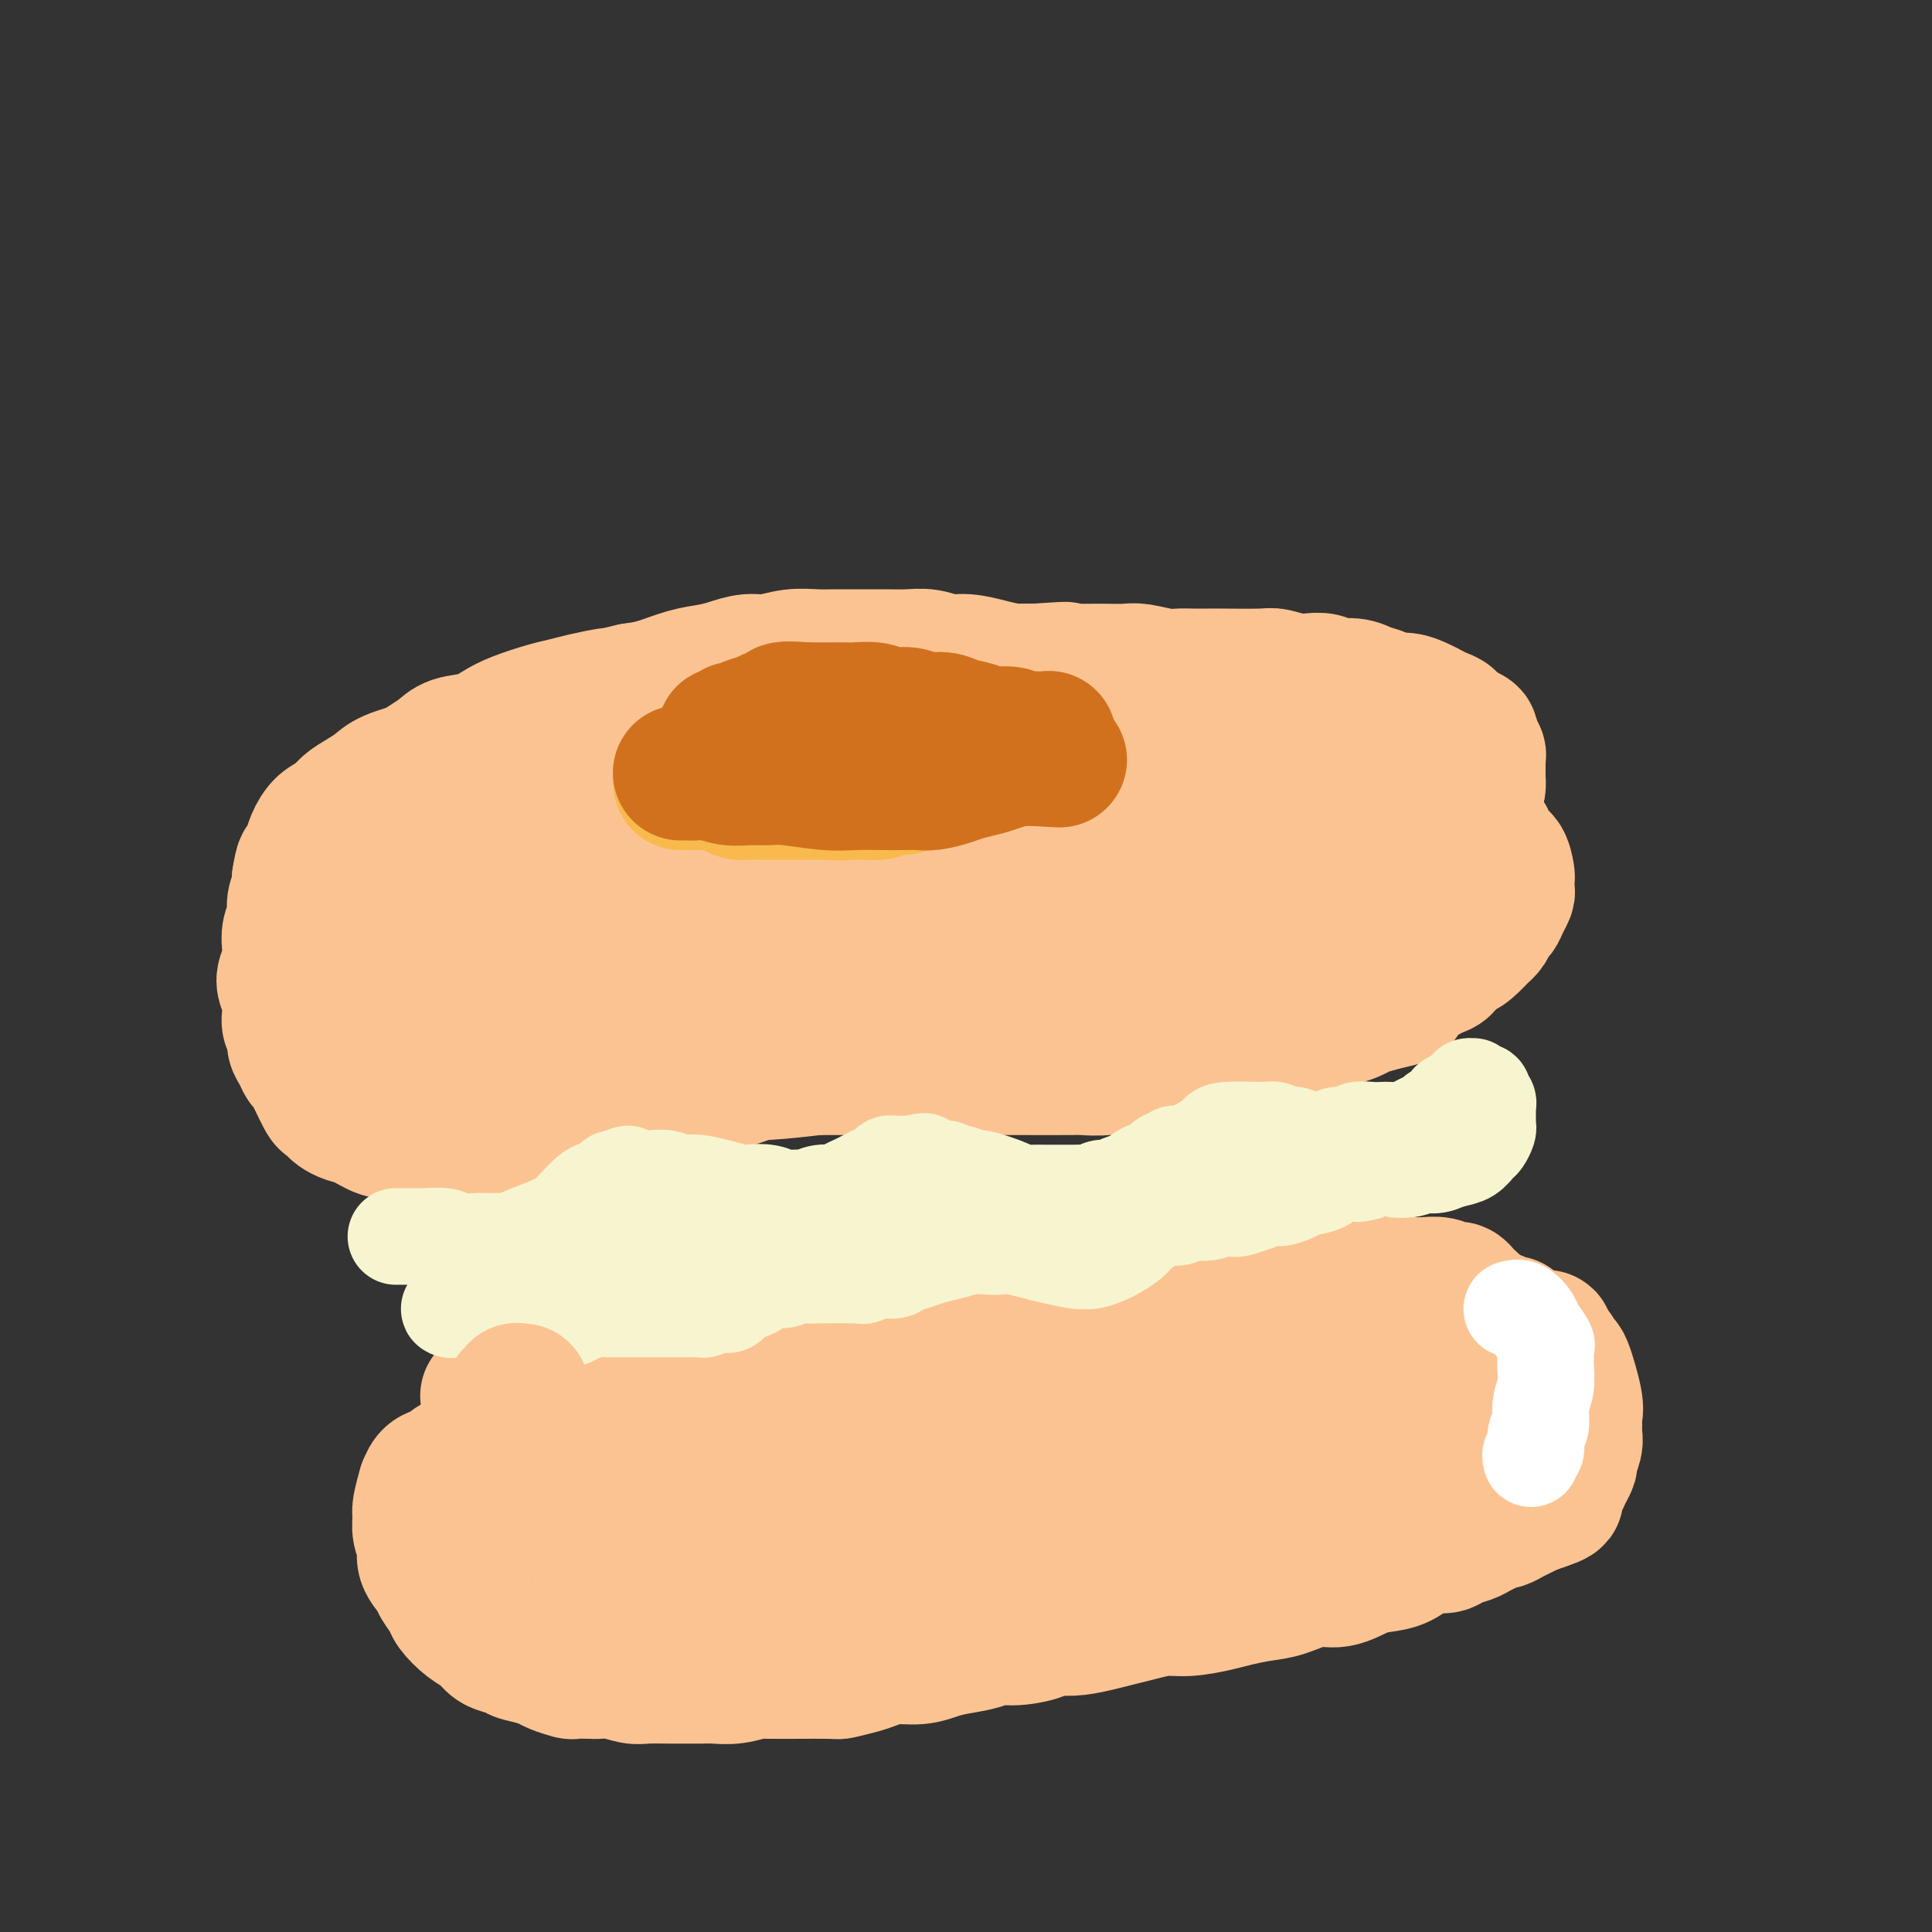 <svg viewBox='0 0 400 400' version='1.1' xmlns='http://www.w3.org/2000/svg' xmlns:xlink='http://www.w3.org/1999/xlink'><rect x="0" y="0" width="400" height="400" fill="#333333" stroke="none"/><g fill='none' stroke='#FCC392' stroke-width='28' stroke-linecap='round' stroke-linejoin='round'><path d='M101,289c0.333,0.701 0.666,1.402 1,2c0.334,0.598 0.669,1.094 1,2c0.331,0.906 0.658,2.224 1,3c0.342,0.776 0.699,1.011 1,2c0.301,0.989 0.548,2.732 1,4c0.452,1.268 1.110,2.061 2,3c0.890,0.939 2.011,2.023 3,3c0.989,0.977 1.846,1.846 3,3c1.154,1.154 2.604,2.593 4,4c1.396,1.407 2.737,2.782 4,4c1.263,1.218 2.449,2.281 4,3c1.551,0.719 3.467,1.096 5,2c1.533,0.904 2.683,2.336 4,3c1.317,0.664 2.800,0.559 4,1c1.200,0.441 2.115,1.427 3,2c0.885,0.573 1.738,0.731 3,1c1.262,0.269 2.932,0.648 4,1c1.068,0.352 1.534,0.676 2,1'/><path d='M151,333c5.086,2.166 3.302,0.580 3,0c-0.302,-0.580 0.879,-0.155 2,0c1.121,0.155 2.181,0.041 3,0c0.819,-0.041 1.398,-0.010 2,0c0.602,0.010 1.228,-0.001 3,0c1.772,0.001 4.690,0.015 6,0c1.310,-0.015 1.012,-0.060 1,0c-0.012,0.060 0.262,0.223 1,0c0.738,-0.223 1.938,-0.833 3,-1c1.062,-0.167 1.985,0.110 3,0c1.015,-0.110 2.123,-0.608 3,-1c0.877,-0.392 1.523,-0.679 3,-1c1.477,-0.321 3.784,-0.678 5,-1c1.216,-0.322 1.341,-0.611 2,-1c0.659,-0.389 1.851,-0.878 3,-1c1.149,-0.122 2.254,0.125 3,0c0.746,-0.125 1.133,-0.621 2,-1c0.867,-0.379 2.216,-0.640 3,-1c0.784,-0.360 1.004,-0.817 2,-1c0.996,-0.183 2.767,-0.090 4,0c1.233,0.090 1.928,0.179 3,0c1.072,-0.179 2.520,-0.625 4,-1c1.480,-0.375 2.992,-0.678 4,-1c1.008,-0.322 1.512,-0.664 3,-1c1.488,-0.336 3.958,-0.667 5,-1c1.042,-0.333 0.655,-0.666 1,-1c0.345,-0.334 1.422,-0.667 3,-1c1.578,-0.333 3.656,-0.667 5,-1c1.344,-0.333 1.956,-0.667 3,-1c1.044,-0.333 2.522,-0.667 4,-1'/><path d='M243,315c10.591,-2.582 4.570,-0.537 3,0c-1.570,0.537 1.311,-0.433 3,-1c1.689,-0.567 2.184,-0.729 3,-1c0.816,-0.271 1.951,-0.650 3,-1c1.049,-0.350 2.013,-0.671 3,-1c0.987,-0.329 1.998,-0.665 3,-1c1.002,-0.335 1.996,-0.667 3,-1c1.004,-0.333 2.019,-0.665 3,-1c0.981,-0.335 1.928,-0.671 3,-1c1.072,-0.329 2.269,-0.649 3,-1c0.731,-0.351 0.996,-0.731 2,-1c1.004,-0.269 2.747,-0.425 4,-1c1.253,-0.575 2.016,-1.569 3,-2c0.984,-0.431 2.188,-0.300 3,-1c0.812,-0.700 1.232,-2.232 2,-3c0.768,-0.768 1.882,-0.773 3,-1c1.118,-0.227 2.239,-0.676 3,-1c0.761,-0.324 1.164,-0.525 2,-1c0.836,-0.475 2.107,-1.225 3,-2c0.893,-0.775 1.409,-1.573 2,-2c0.591,-0.427 1.258,-0.481 2,-1c0.742,-0.519 1.561,-1.501 2,-2c0.439,-0.499 0.499,-0.515 1,-1c0.501,-0.485 1.443,-1.439 2,-2c0.557,-0.561 0.727,-0.728 1,-1c0.273,-0.272 0.647,-0.650 1,-1c0.353,-0.350 0.686,-0.671 1,-1c0.314,-0.329 0.610,-0.665 1,-1c0.390,-0.335 0.874,-0.667 1,-1c0.126,-0.333 -0.107,-0.667 0,-1c0.107,-0.333 0.553,-0.667 1,-1'/><path d='M313,278c4.332,-3.493 1.161,-0.725 0,0c-1.161,0.725 -0.311,-0.593 0,-1c0.311,-0.407 0.084,0.097 0,0c-0.084,-0.097 -0.025,-0.796 0,-1c0.025,-0.204 0.016,0.086 0,0c-0.016,-0.086 -0.037,-0.548 0,-1c0.037,-0.452 0.133,-0.896 0,-1c-0.133,-0.104 -0.496,0.130 -1,0c-0.504,-0.130 -1.148,-0.623 -2,-1c-0.852,-0.377 -1.912,-0.637 -3,-1c-1.088,-0.363 -2.205,-0.829 -3,-1c-0.795,-0.171 -1.270,-0.045 -2,0c-0.730,0.045 -1.717,0.011 -3,0c-1.283,-0.011 -2.864,0.001 -4,0c-1.136,-0.001 -1.828,-0.015 -3,0c-1.172,0.015 -2.823,0.061 -4,0c-1.177,-0.061 -1.880,-0.228 -3,0c-1.120,0.228 -2.658,0.850 -4,1c-1.342,0.150 -2.488,-0.171 -4,0c-1.512,0.171 -3.391,0.833 -5,1c-1.609,0.167 -2.947,-0.163 -4,0c-1.053,0.163 -1.822,0.817 -3,1c-1.178,0.183 -2.766,-0.106 -4,0c-1.234,0.106 -2.115,0.606 -3,1c-0.885,0.394 -1.773,0.680 -3,1c-1.227,0.320 -2.793,0.673 -4,1c-1.207,0.327 -2.056,0.626 -3,1c-0.944,0.374 -1.984,0.821 -3,1c-1.016,0.179 -2.008,0.089 -3,0'/><path d='M242,279c-7.431,1.415 -4.507,0.953 -4,1c0.507,0.047 -1.402,0.604 -3,1c-1.598,0.396 -2.884,0.632 -4,1c-1.116,0.368 -2.063,0.868 -3,1c-0.937,0.132 -1.866,-0.105 -3,0c-1.134,0.105 -2.475,0.553 -4,1c-1.525,0.447 -3.235,0.894 -5,1c-1.765,0.106 -3.583,-0.129 -5,0c-1.417,0.129 -2.431,0.623 -4,1c-1.569,0.377 -3.692,0.637 -5,1c-1.308,0.363 -1.800,0.829 -4,1c-2.200,0.171 -6.108,0.046 -8,0c-1.892,-0.046 -1.770,-0.012 -2,0c-0.230,0.012 -0.813,0.003 -2,0c-1.187,-0.003 -2.977,-0.001 -4,0c-1.023,0.001 -1.278,0.000 -2,0c-0.722,-0.000 -1.910,-0.000 -3,0c-1.090,0.000 -2.081,0.000 -3,0c-0.919,-0.000 -1.767,-0.000 -3,0c-1.233,0.000 -2.852,0.000 -4,0c-1.148,-0.000 -1.825,-0.000 -3,0c-1.175,0.000 -2.847,0.000 -4,0c-1.153,-0.000 -1.788,-0.000 -3,0c-1.212,0.000 -3.000,0.000 -4,0c-1.000,-0.000 -1.211,-0.000 -2,0c-0.789,0.000 -2.154,0.000 -3,0c-0.846,-0.000 -1.171,-0.000 -2,0c-0.829,0.000 -2.160,0.000 -3,0c-0.840,-0.000 -1.188,-0.000 -2,0c-0.812,0.000 -2.089,0.000 -3,0c-0.911,-0.000 -1.455,-0.000 -2,0'/><path d='M136,288c-10.164,0.001 -4.574,0.004 -3,0c1.574,-0.004 -0.870,-0.016 -2,0c-1.130,0.016 -0.948,0.061 -1,0c-0.052,-0.061 -0.340,-0.227 -1,0c-0.660,0.227 -1.693,0.847 -2,1c-0.307,0.153 0.113,-0.162 0,0c-0.113,0.162 -0.758,0.802 -1,1c-0.242,0.198 -0.079,-0.045 0,0c0.079,0.045 0.074,0.378 0,1c-0.074,0.622 -0.219,1.533 0,2c0.219,0.467 0.801,0.491 2,1c1.199,0.509 3.015,1.503 4,2c0.985,0.497 1.140,0.496 2,1c0.860,0.504 2.426,1.511 4,2c1.574,0.489 3.154,0.459 5,1c1.846,0.541 3.956,1.651 6,2c2.044,0.349 4.021,-0.064 6,0c1.979,0.064 3.959,0.606 6,1c2.041,0.394 4.144,0.642 6,1c1.856,0.358 3.464,0.828 5,1c1.536,0.172 3.000,0.047 5,0c2.000,-0.047 4.536,-0.016 7,0c2.464,0.016 4.858,0.016 7,0c2.142,-0.016 4.034,-0.047 6,0c1.966,0.047 4.006,0.171 6,0c1.994,-0.171 3.943,-0.638 6,-1c2.057,-0.362 4.222,-0.619 6,-1c1.778,-0.381 3.167,-0.886 5,-1c1.833,-0.114 4.109,0.162 6,0c1.891,-0.162 3.397,-0.760 5,-1c1.603,-0.240 3.301,-0.120 5,0'/><path d='M236,301c10.855,-0.559 5.992,0.042 5,0c-0.992,-0.042 1.885,-0.729 4,-1c2.115,-0.271 3.467,-0.128 5,0c1.533,0.128 3.246,0.242 5,0c1.754,-0.242 3.550,-0.838 5,-1c1.450,-0.162 2.555,0.112 4,0c1.445,-0.112 3.230,-0.608 5,-1c1.770,-0.392 3.524,-0.679 5,-1c1.476,-0.321 2.672,-0.674 4,-1c1.328,-0.326 2.787,-0.624 4,-1c1.213,-0.376 2.182,-0.830 3,-1c0.818,-0.170 1.487,-0.057 2,0c0.513,0.057 0.870,0.057 1,0c0.130,-0.057 0.033,-0.171 0,0c-0.033,0.171 -0.001,0.627 -1,1c-0.999,0.373 -3.029,0.662 -5,1c-1.971,0.338 -3.881,0.724 -6,1c-2.119,0.276 -4.445,0.441 -7,1c-2.555,0.559 -5.339,1.513 -8,2c-2.661,0.487 -5.200,0.508 -8,1c-2.800,0.492 -5.859,1.456 -9,2c-3.141,0.544 -6.362,0.668 -9,1c-2.638,0.332 -4.693,0.874 -7,1c-2.307,0.126 -4.867,-0.162 -7,0c-2.133,0.162 -3.839,0.775 -6,1c-2.161,0.225 -4.778,0.063 -7,0c-2.222,-0.063 -4.049,-0.027 -6,0c-1.951,0.027 -4.025,0.046 -6,0c-1.975,-0.046 -3.850,-0.156 -6,0c-2.150,0.156 -4.575,0.578 -7,1'/><path d='M183,307c-8.258,0.326 -6.403,0.140 -7,0c-0.597,-0.140 -3.646,-0.234 -6,0c-2.354,0.234 -4.013,0.795 -6,1c-1.987,0.205 -4.303,0.054 -6,0c-1.697,-0.054 -2.775,-0.011 -4,0c-1.225,0.011 -2.596,-0.012 -4,0c-1.404,0.012 -2.841,0.057 -4,0c-1.159,-0.057 -2.040,-0.215 -3,0c-0.960,0.215 -1.999,0.804 -3,1c-1.001,0.196 -1.966,-0.000 -3,0c-1.034,0.000 -2.139,0.197 -3,0c-0.861,-0.197 -1.477,-0.789 -3,-1c-1.523,-0.211 -3.952,-0.042 -5,0c-1.048,0.042 -0.713,-0.044 -1,0c-0.287,0.044 -1.195,0.219 -2,0c-0.805,-0.219 -1.507,-0.832 -2,-1c-0.493,-0.168 -0.776,0.110 -1,0c-0.224,-0.110 -0.390,-0.607 -1,-1c-0.610,-0.393 -1.665,-0.682 -2,-1c-0.335,-0.318 0.050,-0.665 0,-1c-0.050,-0.335 -0.534,-0.657 -1,-1c-0.466,-0.343 -0.913,-0.707 -1,-1c-0.087,-0.293 0.187,-0.516 0,-1c-0.187,-0.484 -0.835,-1.229 -1,-2c-0.165,-0.771 0.152,-1.570 0,-2c-0.152,-0.430 -0.774,-0.493 -1,-1c-0.226,-0.507 -0.058,-1.459 0,-2c0.058,-0.541 0.005,-0.671 0,-1c-0.005,-0.329 0.037,-0.858 0,-1c-0.037,-0.142 -0.153,0.102 0,0c0.153,-0.102 0.577,-0.551 1,-1'/><path d='M114,291c0.035,-1.941 0.623,-1.294 1,-1c0.377,0.294 0.543,0.234 1,0c0.457,-0.234 1.206,-0.644 2,-1c0.794,-0.356 1.632,-0.659 3,-1c1.368,-0.341 3.267,-0.718 5,-1c1.733,-0.282 3.299,-0.467 5,-1c1.701,-0.533 3.536,-1.415 5,-2c1.464,-0.585 2.557,-0.875 4,-1c1.443,-0.125 3.236,-0.085 4,0c0.764,0.085 0.500,0.215 3,0c2.500,-0.215 7.765,-0.776 10,-1c2.235,-0.224 1.442,-0.112 2,0c0.558,0.112 2.469,0.222 4,0c1.531,-0.222 2.682,-0.778 4,-1c1.318,-0.222 2.802,-0.111 4,0c1.198,0.111 2.109,0.222 3,0c0.891,-0.222 1.763,-0.776 3,-1c1.237,-0.224 2.838,-0.116 4,0c1.162,0.116 1.886,0.241 3,0c1.114,-0.241 2.619,-0.850 4,-1c1.381,-0.150 2.637,0.157 4,0c1.363,-0.157 2.833,-0.778 4,-1c1.167,-0.222 2.030,-0.046 3,0c0.970,0.046 2.047,-0.039 3,0c0.953,0.039 1.782,0.203 3,0c1.218,-0.203 2.826,-0.773 4,-1c1.174,-0.227 1.912,-0.112 3,0c1.088,0.112 2.524,0.223 4,0c1.476,-0.223 2.993,-0.778 4,-1c1.007,-0.222 1.503,-0.111 2,0'/><path d='M222,276c14.079,-1.244 8.278,-0.854 7,-1c-1.278,-0.146 1.968,-0.828 4,-1c2.032,-0.172 2.850,0.165 4,0c1.150,-0.165 2.630,-0.833 4,-1c1.370,-0.167 2.628,0.167 4,0c1.372,-0.167 2.859,-0.833 4,-1c1.141,-0.167 1.937,0.166 3,0c1.063,-0.166 2.393,-0.832 4,-1c1.607,-0.168 3.492,0.163 5,0c1.508,-0.163 2.640,-0.818 4,-1c1.360,-0.182 2.946,0.110 4,0c1.054,-0.110 1.574,-0.622 3,-1c1.426,-0.378 3.759,-0.623 5,-1c1.241,-0.377 1.390,-0.886 2,-1c0.610,-0.114 1.681,0.166 3,0c1.319,-0.166 2.885,-0.777 4,-1c1.115,-0.223 1.780,-0.056 3,0c1.220,0.056 2.995,0.001 4,0c1.005,-0.001 1.239,0.051 2,0c0.761,-0.051 2.050,-0.207 3,0c0.950,0.207 1.563,0.776 2,1c0.437,0.224 0.698,0.105 1,0c0.302,-0.105 0.644,-0.194 1,0c0.356,0.194 0.725,0.671 1,1c0.275,0.329 0.456,0.510 1,1c0.544,0.490 1.452,1.289 2,2c0.548,0.711 0.735,1.334 1,2c0.265,0.666 0.607,1.374 1,2c0.393,0.626 0.837,1.168 1,2c0.163,0.832 0.047,1.952 0,3c-0.047,1.048 -0.023,2.024 0,3'/><path d='M309,283c0.447,2.442 0.064,2.546 0,3c-0.064,0.454 0.191,1.259 0,2c-0.191,0.741 -0.829,1.420 -1,2c-0.171,0.580 0.124,1.061 0,2c-0.124,0.939 -0.666,2.334 -1,3c-0.334,0.666 -0.460,0.601 -1,1c-0.540,0.399 -1.496,1.262 -2,2c-0.504,0.738 -0.558,1.349 -1,2c-0.442,0.651 -1.273,1.340 -2,2c-0.727,0.660 -1.350,1.290 -2,2c-0.650,0.710 -1.328,1.498 -2,2c-0.672,0.502 -1.340,0.717 -2,1c-0.660,0.283 -1.314,0.635 -2,1c-0.686,0.365 -1.405,0.742 -2,1c-0.595,0.258 -1.065,0.398 -2,1c-0.935,0.602 -2.337,1.667 -3,2c-0.663,0.333 -0.589,-0.066 -1,0c-0.411,0.066 -1.306,0.596 -2,1c-0.694,0.404 -1.187,0.682 -2,1c-0.813,0.318 -1.946,0.677 -3,1c-1.054,0.323 -2.028,0.611 -3,1c-0.972,0.389 -1.941,0.878 -3,1c-1.059,0.122 -2.208,-0.122 -3,0c-0.792,0.122 -1.227,0.610 -2,1c-0.773,0.390 -1.883,0.682 -3,1c-1.117,0.318 -2.242,0.663 -3,1c-0.758,0.337 -1.151,0.665 -2,1c-0.849,0.335 -2.155,0.677 -3,1c-0.845,0.323 -1.227,0.625 -2,1c-0.773,0.375 -1.935,0.821 -3,1c-1.065,0.179 -2.032,0.089 -3,0'/><path d='M248,324c-8.134,2.966 -3.969,1.382 -3,1c0.969,-0.382 -1.257,0.437 -3,1c-1.743,0.563 -3.003,0.869 -4,1c-0.997,0.131 -1.733,0.088 -3,0c-1.267,-0.088 -3.067,-0.220 -4,0c-0.933,0.220 -0.998,0.791 -2,1c-1.002,0.209 -2.940,0.056 -4,0c-1.060,-0.056 -1.243,-0.015 -2,0c-0.757,0.015 -2.088,0.004 -3,0c-0.912,-0.004 -1.405,-0.001 -2,0c-0.595,0.001 -1.293,0.001 -2,0c-0.707,-0.001 -1.424,-0.001 -3,0c-1.576,0.001 -4.011,0.004 -5,0c-0.989,-0.004 -0.533,-0.015 -1,0c-0.467,0.015 -1.857,0.057 -3,0c-1.143,-0.057 -2.038,-0.211 -3,0c-0.962,0.211 -1.990,0.789 -3,1c-1.010,0.211 -2.002,0.057 -3,0c-0.998,-0.057 -2.003,-0.015 -3,0c-0.997,0.015 -1.985,0.004 -3,0c-1.015,-0.004 -2.057,-0.001 -3,0c-0.943,0.001 -1.786,0.000 -3,0c-1.214,-0.000 -2.800,-0.000 -4,0c-1.200,0.000 -2.016,0.000 -3,0c-0.984,-0.000 -2.136,-0.000 -3,0c-0.864,0.000 -1.439,0.000 -2,0c-0.561,-0.000 -1.109,-0.000 -2,0c-0.891,0.000 -2.125,0.000 -3,0c-0.875,-0.000 -1.389,-0.000 -2,0c-0.611,0.000 -1.317,0.000 -2,0c-0.683,-0.000 -1.341,-0.000 -2,0'/><path d='M160,329c-10.349,0.153 -3.722,0.037 -2,0c1.722,-0.037 -1.463,0.005 -3,0c-1.537,-0.005 -1.427,-0.058 -2,0c-0.573,0.058 -1.829,0.227 -3,0c-1.171,-0.227 -2.259,-0.851 -3,-1c-0.741,-0.149 -1.136,0.178 -2,0c-0.864,-0.178 -2.196,-0.862 -3,-1c-0.804,-0.138 -1.081,0.271 -2,0c-0.919,-0.271 -2.479,-1.223 -4,-2c-1.521,-0.777 -3.002,-1.378 -4,-2c-0.998,-0.622 -1.514,-1.265 -3,-2c-1.486,-0.735 -3.941,-1.562 -5,-2c-1.059,-0.438 -0.722,-0.489 -1,-1c-0.278,-0.511 -1.172,-1.484 -2,-2c-0.828,-0.516 -1.589,-0.575 -2,-1c-0.411,-0.425 -0.473,-1.216 -1,-2c-0.527,-0.784 -1.521,-1.561 -2,-2c-0.479,-0.439 -0.443,-0.539 -1,-1c-0.557,-0.461 -1.707,-1.283 -2,-2c-0.293,-0.717 0.271,-1.328 0,-2c-0.271,-0.672 -1.378,-1.403 -2,-2c-0.622,-0.597 -0.759,-1.058 -1,-2c-0.241,-0.942 -0.586,-2.364 -1,-3c-0.414,-0.636 -0.895,-0.485 -1,-1c-0.105,-0.515 0.168,-1.697 0,-2c-0.168,-0.303 -0.777,0.273 -1,0c-0.223,-0.273 -0.060,-1.396 0,-2c0.060,-0.604 0.016,-0.688 0,-1c-0.016,-0.312 -0.004,-0.853 0,-1c0.004,-0.147 0.001,0.101 0,0c-0.001,-0.101 -0.001,-0.550 0,-1'/><path d='M107,291c-0.964,-2.584 -0.372,-0.542 0,0c0.372,0.542 0.526,-0.414 1,-1c0.474,-0.586 1.270,-0.801 2,-1c0.730,-0.199 1.396,-0.382 2,-1c0.604,-0.618 1.147,-1.672 2,-2c0.853,-0.328 2.017,0.071 3,0c0.983,-0.071 1.784,-0.611 3,-1c1.216,-0.389 2.847,-0.626 4,-1c1.153,-0.374 1.826,-0.885 3,-1c1.174,-0.115 2.847,0.165 4,0c1.153,-0.165 1.786,-0.775 3,-1c1.214,-0.225 3.010,-0.064 4,0c0.990,0.064 1.173,0.031 3,0c1.827,-0.031 5.296,-0.061 7,0c1.704,0.061 1.642,0.212 3,0c1.358,-0.212 4.134,-0.789 6,-1c1.866,-0.211 2.820,-0.057 4,0c1.180,0.057 2.584,0.015 4,0c1.416,-0.015 2.844,-0.004 4,0c1.156,0.004 2.042,0.001 3,0c0.958,-0.001 1.989,-0.000 3,0c1.011,0.000 2.002,0.000 3,0c0.998,-0.000 2.002,-0.000 3,0c0.998,0.000 1.988,0.000 3,0c1.012,-0.000 2.046,-0.000 3,0c0.954,0.000 1.829,0.000 3,0c1.171,-0.000 2.637,-0.000 4,0c1.363,0.000 2.623,0.000 4,0c1.377,-0.000 2.871,-0.000 4,0c1.129,0.000 1.894,0.000 3,0c1.106,-0.000 2.553,-0.000 4,0'/><path d='M209,281c12.394,-0.155 5.878,-0.043 4,0c-1.878,0.043 0.882,0.015 3,0c2.118,-0.015 3.595,-0.019 5,0c1.405,0.019 2.739,0.062 4,0c1.261,-0.062 2.448,-0.227 4,0c1.552,0.227 3.468,0.846 5,1c1.532,0.154 2.679,-0.156 4,0c1.321,0.156 2.815,0.778 4,1c1.185,0.222 2.059,0.046 3,0c0.941,-0.046 1.949,0.040 3,0c1.051,-0.040 2.146,-0.207 4,0c1.854,0.207 4.467,0.788 6,1c1.533,0.212 1.985,0.057 3,0c1.015,-0.057 2.594,-0.015 4,0c1.406,0.015 2.641,0.004 4,0c1.359,-0.004 2.844,-0.001 4,0c1.156,0.001 1.983,0.000 3,0c1.017,-0.000 2.223,-0.000 3,0c0.777,0.000 1.126,0.000 2,0c0.874,-0.000 2.273,-0.000 3,0c0.727,0.000 0.783,0.000 1,0c0.217,-0.000 0.597,-0.000 1,0c0.403,0.000 0.829,0.000 1,0c0.171,-0.000 0.085,-0.000 0,0'/><path d='M289,169c-0.450,0.000 -0.901,0.000 -1,0c-0.099,-0.000 0.152,-0.001 0,0c-0.152,0.001 -0.707,0.004 -1,0c-0.293,-0.004 -0.325,-0.016 -1,0c-0.675,0.016 -1.994,0.060 -3,0c-1.006,-0.060 -1.701,-0.222 -3,0c-1.299,0.222 -3.203,0.829 -5,1c-1.797,0.171 -3.487,-0.095 -5,0c-1.513,0.095 -2.848,0.550 -5,1c-2.152,0.450 -5.121,0.894 -8,1c-2.879,0.106 -5.669,-0.127 -8,0c-2.331,0.127 -4.202,0.612 -6,1c-1.798,0.388 -3.522,0.678 -5,1c-1.478,0.322 -2.709,0.678 -4,1c-1.291,0.322 -2.641,0.612 -4,1c-1.359,0.388 -2.725,0.874 -4,1c-1.275,0.126 -2.459,-0.107 -4,0c-1.541,0.107 -3.440,0.553 -5,1c-1.560,0.447 -2.781,0.893 -4,1c-1.219,0.107 -2.436,-0.126 -4,0c-1.564,0.126 -3.475,0.612 -5,1c-1.525,0.388 -2.663,0.679 -4,1c-1.337,0.321 -2.874,0.674 -4,1c-1.126,0.326 -1.842,0.626 -3,1c-1.158,0.374 -2.760,0.821 -4,1c-1.240,0.179 -2.120,0.089 -3,0'/><path d='M186,184c-10.504,1.797 -5.264,0.289 -4,0c1.264,-0.289 -1.449,0.640 -3,1c-1.551,0.360 -1.940,0.152 -3,0c-1.060,-0.152 -2.789,-0.247 -4,0c-1.211,0.247 -1.903,0.836 -3,1c-1.097,0.164 -2.600,-0.097 -4,0c-1.400,0.097 -2.697,0.552 -4,1c-1.303,0.448 -2.612,0.890 -4,1c-1.388,0.110 -2.856,-0.111 -4,0c-1.144,0.111 -1.966,0.556 -3,1c-1.034,0.444 -2.281,0.889 -4,1c-1.719,0.111 -3.909,-0.110 -5,0c-1.091,0.110 -1.082,0.551 -2,1c-0.918,0.449 -2.762,0.908 -4,1c-1.238,0.092 -1.869,-0.181 -3,0c-1.131,0.181 -2.763,0.818 -4,1c-1.237,0.182 -2.079,-0.091 -3,0c-0.921,0.091 -1.923,0.546 -3,1c-1.077,0.454 -2.231,0.906 -3,1c-0.769,0.094 -1.154,-0.171 -2,0c-0.846,0.171 -2.152,0.777 -3,1c-0.848,0.223 -1.239,0.064 -2,0c-0.761,-0.064 -1.893,-0.031 -3,0c-1.107,0.031 -2.188,0.061 -3,0c-0.812,-0.061 -1.354,-0.212 -2,0c-0.646,0.212 -1.394,0.789 -2,1c-0.606,0.211 -1.068,0.057 -2,0c-0.932,-0.057 -2.332,-0.015 -3,0c-0.668,0.015 -0.603,0.004 -1,0c-0.397,-0.004 -1.256,-0.001 -2,0c-0.744,0.001 -1.372,0.001 -2,0'/><path d='M92,197c-14.676,2.011 -4.366,0.539 -1,0c3.366,-0.539 -0.211,-0.144 -2,0c-1.789,0.144 -1.789,0.038 -2,0c-0.211,-0.038 -0.634,-0.009 -1,0c-0.366,0.009 -0.675,-0.001 -1,0c-0.325,0.001 -0.666,0.014 -1,0c-0.334,-0.014 -0.662,-0.053 -1,0c-0.338,0.053 -0.686,0.200 -1,0c-0.314,-0.200 -0.595,-0.746 -1,-1c-0.405,-0.254 -0.936,-0.215 -1,0c-0.064,0.215 0.338,0.605 0,0c-0.338,-0.605 -1.415,-2.204 -2,-3c-0.585,-0.796 -0.678,-0.790 -1,-1c-0.322,-0.210 -0.875,-0.637 -1,-1c-0.125,-0.363 0.177,-0.661 0,-1c-0.177,-0.339 -0.832,-0.720 -1,-1c-0.168,-0.280 0.150,-0.459 0,-1c-0.150,-0.541 -0.768,-1.443 -1,-2c-0.232,-0.557 -0.077,-0.768 0,-1c0.077,-0.232 0.075,-0.485 0,-1c-0.075,-0.515 -0.224,-1.292 0,-2c0.224,-0.708 0.820,-1.348 1,-2c0.180,-0.652 -0.055,-1.315 0,-2c0.055,-0.685 0.399,-1.391 1,-2c0.601,-0.609 1.459,-1.123 2,-2c0.541,-0.877 0.764,-2.119 1,-3c0.236,-0.881 0.486,-1.401 1,-2c0.514,-0.599 1.292,-1.277 2,-2c0.708,-0.723 1.345,-1.492 2,-2c0.655,-0.508 1.327,-0.754 2,-1'/><path d='M86,164c2.007,-2.506 1.524,-1.771 2,-2c0.476,-0.229 1.912,-1.422 3,-2c1.088,-0.578 1.827,-0.539 3,-1c1.173,-0.461 2.781,-1.420 4,-2c1.219,-0.580 2.048,-0.782 3,-1c0.952,-0.218 2.028,-0.454 3,-1c0.972,-0.546 1.840,-1.404 3,-2c1.160,-0.596 2.613,-0.932 4,-1c1.387,-0.068 2.709,0.132 4,0c1.291,-0.132 2.550,-0.597 4,-1c1.450,-0.403 3.089,-0.743 4,-1c0.911,-0.257 1.093,-0.432 3,-1c1.907,-0.568 5.537,-1.529 8,-2c2.463,-0.471 3.757,-0.451 5,-1c1.243,-0.549 2.435,-1.667 4,-2c1.565,-0.333 3.502,0.118 5,0c1.498,-0.118 2.555,-0.806 4,-1c1.445,-0.194 3.277,0.106 5,0c1.723,-0.106 3.335,-0.617 5,-1c1.665,-0.383 3.382,-0.639 5,-1c1.618,-0.361 3.138,-0.828 5,-1c1.862,-0.172 4.065,-0.050 6,0c1.935,0.050 3.601,0.027 5,0c1.399,-0.027 2.531,-0.060 4,0c1.469,0.060 3.274,0.212 5,0c1.726,-0.212 3.374,-0.789 5,-1c1.626,-0.211 3.230,-0.057 5,0c1.770,0.057 3.707,0.015 5,0c1.293,-0.015 1.941,-0.004 3,0c1.059,0.004 2.530,0.002 4,0'/><path d='M214,139c11.519,-0.774 4.817,-0.207 3,0c-1.817,0.207 1.249,0.056 3,0c1.751,-0.056 2.185,-0.016 3,0c0.815,0.016 2.011,0.008 3,0c0.989,-0.008 1.773,-0.016 3,0c1.227,0.016 2.898,0.057 4,0c1.102,-0.057 1.636,-0.211 3,0c1.364,0.211 3.556,0.789 5,1c1.444,0.211 2.138,0.057 3,0c0.862,-0.057 1.892,-0.016 3,0c1.108,0.016 2.296,0.008 3,0c0.704,-0.008 0.926,-0.016 3,0c2.074,0.016 6.002,0.056 8,0c1.998,-0.056 2.066,-0.207 3,0c0.934,0.207 2.732,0.773 4,1c1.268,0.227 2.005,0.117 3,0c0.995,-0.117 2.248,-0.239 3,0c0.752,0.239 1.002,0.838 2,1c0.998,0.162 2.746,-0.115 4,0c1.254,0.115 2.016,0.622 3,1c0.984,0.378 2.189,0.626 3,1c0.811,0.374 1.228,0.874 2,1c0.772,0.126 1.899,-0.121 3,0c1.101,0.121 2.175,0.611 3,1c0.825,0.389 1.401,0.678 2,1c0.599,0.322 1.221,0.677 2,1c0.779,0.323 1.714,0.612 2,1c0.286,0.388 -0.077,0.874 0,1c0.077,0.126 0.593,-0.107 1,0c0.407,0.107 0.703,0.553 1,1'/><path d='M302,151c4.515,1.803 1.802,1.309 1,1c-0.802,-0.309 0.307,-0.434 1,0c0.693,0.434 0.970,1.426 1,2c0.030,0.574 -0.188,0.731 0,1c0.188,0.269 0.783,0.650 1,1c0.217,0.350 0.058,0.670 0,1c-0.058,0.330 -0.015,0.669 0,1c0.015,0.331 0.002,0.653 0,1c-0.002,0.347 0.006,0.720 0,1c-0.006,0.280 -0.028,0.469 0,1c0.028,0.531 0.106,1.406 0,2c-0.106,0.594 -0.395,0.907 -1,2c-0.605,1.093 -1.527,2.964 -2,4c-0.473,1.036 -0.497,1.236 -1,2c-0.503,0.764 -1.485,2.091 -2,3c-0.515,0.909 -0.564,1.399 -1,2c-0.436,0.601 -1.258,1.312 -2,2c-0.742,0.688 -1.405,1.353 -2,2c-0.595,0.647 -1.121,1.276 -2,2c-0.879,0.724 -2.111,1.542 -3,2c-0.889,0.458 -1.435,0.557 -2,1c-0.565,0.443 -1.148,1.232 -2,2c-0.852,0.768 -1.973,1.515 -3,2c-1.027,0.485 -1.958,0.708 -3,1c-1.042,0.292 -2.193,0.652 -3,1c-0.807,0.348 -1.269,0.684 -2,1c-0.731,0.316 -1.732,0.610 -3,1c-1.268,0.390 -2.803,0.874 -4,1c-1.197,0.126 -2.056,-0.107 -3,0c-0.944,0.107 -1.972,0.553 -3,1'/><path d='M262,195c-3.764,1.172 -2.674,1.102 -3,1c-0.326,-0.102 -2.068,-0.237 -3,0c-0.932,0.237 -1.053,0.847 -2,1c-0.947,0.153 -2.721,-0.152 -4,0c-1.279,0.152 -2.063,0.762 -3,1c-0.937,0.238 -2.026,0.105 -3,0c-0.974,-0.105 -1.833,-0.182 -3,0c-1.167,0.182 -2.642,0.623 -4,1c-1.358,0.377 -2.600,0.688 -4,1c-1.400,0.312 -2.958,0.623 -4,1c-1.042,0.377 -1.569,0.818 -3,1c-1.431,0.182 -3.765,0.105 -5,0c-1.235,-0.105 -1.372,-0.239 -2,0c-0.628,0.239 -1.746,0.851 -3,1c-1.254,0.149 -2.645,-0.166 -4,0c-1.355,0.166 -2.673,0.814 -4,1c-1.327,0.186 -2.664,-0.091 -4,0c-1.336,0.091 -2.670,0.549 -4,1c-1.330,0.451 -2.656,0.895 -4,1c-1.344,0.105 -2.708,-0.131 -4,0c-1.292,0.131 -2.513,0.627 -4,1c-1.487,0.373 -3.240,0.621 -5,1c-1.760,0.379 -3.527,0.889 -5,1c-1.473,0.111 -2.652,-0.178 -4,0c-1.348,0.178 -2.867,0.821 -4,1c-1.133,0.179 -1.882,-0.107 -3,0c-1.118,0.107 -2.606,0.606 -4,1c-1.394,0.394 -2.693,0.683 -4,1c-1.307,0.317 -2.621,0.662 -4,1c-1.379,0.338 -2.823,0.668 -4,1c-1.177,0.332 -2.089,0.666 -3,1'/><path d='M148,215c-18.099,3.030 -6.346,0.605 -3,0c3.346,-0.605 -1.714,0.611 -4,1c-2.286,0.389 -1.800,-0.049 -3,0c-1.200,0.049 -4.088,0.587 -6,1c-1.912,0.413 -2.847,0.703 -4,1c-1.153,0.297 -2.522,0.602 -4,1c-1.478,0.398 -3.063,0.890 -4,1c-0.937,0.110 -1.226,-0.163 -2,0c-0.774,0.163 -2.034,0.762 -3,1c-0.966,0.238 -1.638,0.115 -2,0c-0.362,-0.115 -0.413,-0.223 -2,0c-1.587,0.223 -4.708,0.778 -6,1c-1.292,0.222 -0.754,0.112 -1,0c-0.246,-0.112 -1.275,-0.225 -2,0c-0.725,0.225 -1.147,0.789 -1,1c0.147,0.211 0.861,0.070 1,0c0.139,-0.070 -0.298,-0.070 0,0c0.298,0.070 1.332,0.211 2,0c0.668,-0.211 0.971,-0.775 2,-1c1.029,-0.225 2.783,-0.113 4,0c1.217,0.113 1.895,0.226 3,0c1.105,-0.226 2.635,-0.793 4,-1c1.365,-0.207 2.565,-0.056 4,0c1.435,0.056 3.106,0.015 5,0c1.894,-0.015 4.010,-0.004 6,0c1.990,0.004 3.854,0.001 6,0c2.146,-0.001 4.573,-0.001 7,0'/><path d='M145,221c7.660,-0.155 5.310,-0.041 6,0c0.690,0.041 4.419,0.011 7,0c2.581,-0.011 4.012,-0.003 6,0c1.988,0.003 4.533,0.001 7,0c2.467,-0.001 4.857,-0.000 7,0c2.143,0.000 4.038,0.000 6,0c1.962,-0.000 3.990,-0.000 6,0c2.010,0.000 4.001,0.000 6,0c1.999,-0.000 4.006,-0.000 6,0c1.994,0.000 3.977,0.001 5,0c1.023,-0.001 1.088,-0.004 4,0c2.912,0.004 8.673,0.016 11,0c2.327,-0.016 1.220,-0.060 2,0c0.780,0.060 3.447,0.222 5,0c1.553,-0.222 1.994,-0.829 3,-1c1.006,-0.171 2.579,0.095 4,0c1.421,-0.095 2.690,-0.550 4,-1c1.310,-0.450 2.660,-0.894 4,-1c1.340,-0.106 2.668,0.127 4,0c1.332,-0.127 2.667,-0.612 4,-1c1.333,-0.388 2.664,-0.677 4,-1c1.336,-0.323 2.679,-0.678 4,-1c1.321,-0.322 2.622,-0.611 4,-1c1.378,-0.389 2.834,-0.878 4,-1c1.166,-0.122 2.041,0.122 3,0c0.959,-0.122 2.003,-0.610 3,-1c0.997,-0.390 1.948,-0.682 3,-1c1.052,-0.318 2.206,-0.663 3,-1c0.794,-0.337 1.227,-0.668 2,-1c0.773,-0.332 1.887,-0.666 3,-1'/><path d='M285,208c9.077,-2.144 3.769,-1.004 2,-1c-1.769,0.004 0.001,-1.126 1,-2c0.999,-0.874 1.227,-1.490 2,-2c0.773,-0.510 2.090,-0.914 3,-1c0.910,-0.086 1.413,0.145 2,0c0.587,-0.145 1.258,-0.667 2,-1c0.742,-0.333 1.555,-0.479 2,-1c0.445,-0.521 0.521,-1.417 1,-2c0.479,-0.583 1.361,-0.852 2,-1c0.639,-0.148 1.036,-0.176 2,-1c0.964,-0.824 2.496,-2.444 3,-3c0.504,-0.556 -0.020,-0.050 0,0c0.020,0.050 0.583,-0.358 1,-1c0.417,-0.642 0.686,-1.519 1,-2c0.314,-0.481 0.672,-0.567 1,-1c0.328,-0.433 0.624,-1.213 1,-2c0.376,-0.787 0.831,-1.581 1,-2c0.169,-0.419 0.053,-0.463 0,-1c-0.053,-0.537 -0.042,-1.566 0,-2c0.042,-0.434 0.115,-0.272 0,-1c-0.115,-0.728 -0.419,-2.346 -1,-3c-0.581,-0.654 -1.439,-0.346 -2,-1c-0.561,-0.654 -0.824,-2.272 -1,-3c-0.176,-0.728 -0.266,-0.566 -1,-1c-0.734,-0.434 -2.114,-1.463 -3,-2c-0.886,-0.537 -1.279,-0.581 -2,-1c-0.721,-0.419 -1.771,-1.215 -3,-2c-1.229,-0.785 -2.639,-1.561 -4,-2c-1.361,-0.439 -2.674,-0.541 -4,-1c-1.326,-0.459 -2.665,-1.274 -4,-2c-1.335,-0.726 -2.668,-1.363 -4,-2'/><path d='M283,161c-4.078,-1.844 -3.773,-1.454 -5,-2c-1.227,-0.546 -3.986,-2.029 -6,-3c-2.014,-0.971 -3.283,-1.430 -5,-2c-1.717,-0.570 -3.882,-1.252 -6,-2c-2.118,-0.748 -4.190,-1.561 -6,-2c-1.810,-0.439 -3.360,-0.503 -5,-1c-1.640,-0.497 -3.371,-1.428 -5,-2c-1.629,-0.572 -3.158,-0.787 -5,-1c-1.842,-0.213 -3.998,-0.425 -6,-1c-2.002,-0.575 -3.850,-1.512 -5,-2c-1.150,-0.488 -1.601,-0.526 -4,-1c-2.399,-0.474 -6.746,-1.385 -9,-2c-2.254,-0.615 -2.416,-0.934 -3,-1c-0.584,-0.066 -1.590,0.122 -3,0c-1.410,-0.122 -3.223,-0.555 -5,-1c-1.777,-0.445 -3.519,-0.904 -5,-1c-1.481,-0.096 -2.700,0.170 -4,0c-1.300,-0.170 -2.682,-0.778 -4,-1c-1.318,-0.222 -2.571,-0.059 -4,0c-1.429,0.059 -3.035,0.015 -5,0c-1.965,-0.015 -4.290,0.000 -6,0c-1.710,-0.000 -2.806,-0.015 -4,0c-1.194,0.015 -2.486,0.059 -4,0c-1.514,-0.059 -3.250,-0.223 -5,0c-1.750,0.223 -3.512,0.832 -5,1c-1.488,0.168 -2.701,-0.106 -4,0c-1.299,0.106 -2.685,0.592 -4,1c-1.315,0.408 -2.559,0.738 -4,1c-1.441,0.262 -3.080,0.455 -5,1c-1.920,0.545 -4.120,1.441 -6,2c-1.880,0.559 -3.440,0.779 -5,1'/><path d='M131,143c-4.595,1.108 -4.084,0.877 -5,1c-0.916,0.123 -3.259,0.599 -5,1c-1.741,0.401 -2.880,0.727 -4,1c-1.120,0.273 -2.222,0.492 -4,1c-1.778,0.508 -4.232,1.305 -6,2c-1.768,0.695 -2.849,1.290 -4,2c-1.151,0.710 -2.371,1.536 -4,2c-1.629,0.464 -3.666,0.566 -5,1c-1.334,0.434 -1.964,1.201 -3,2c-1.036,0.799 -2.477,1.629 -3,2c-0.523,0.371 -0.129,0.283 -1,1c-0.871,0.717 -3.007,2.240 -4,3c-0.993,0.760 -0.843,0.757 -1,1c-0.157,0.243 -0.620,0.733 -1,1c-0.380,0.267 -0.675,0.312 -1,1c-0.325,0.688 -0.678,2.018 -1,3c-0.322,0.982 -0.612,1.615 -1,2c-0.388,0.385 -0.875,0.522 -1,1c-0.125,0.478 0.110,1.297 0,2c-0.110,0.703 -0.565,1.291 -1,2c-0.435,0.709 -0.848,1.538 -1,2c-0.152,0.462 -0.041,0.557 0,1c0.041,0.443 0.011,1.235 0,2c-0.011,0.765 -0.004,1.504 0,2c0.004,0.496 0.004,0.748 0,1c-0.004,0.252 -0.013,0.504 0,1c0.013,0.496 0.048,1.235 0,2c-0.048,0.765 -0.178,1.556 0,2c0.178,0.444 0.663,0.543 1,1c0.337,0.457 0.525,1.274 1,2c0.475,0.726 1.238,1.363 2,2'/><path d='M79,193c0.767,2.422 0.685,0.979 1,1c0.315,0.021 1.028,1.508 2,2c0.972,0.492 2.203,-0.011 3,0c0.797,0.011 1.160,0.536 2,1c0.840,0.464 2.157,0.869 4,1c1.843,0.131 4.214,-0.011 6,0c1.786,0.011 2.989,0.174 5,0c2.011,-0.174 4.830,-0.686 8,-1c3.170,-0.314 6.692,-0.429 11,-1c4.308,-0.571 9.401,-1.600 12,-2c2.599,-0.400 2.704,-0.173 13,-2c10.296,-1.827 30.783,-5.707 41,-8c10.217,-2.293 10.165,-2.998 13,-4c2.835,-1.002 8.559,-2.299 13,-4c4.441,-1.701 7.601,-3.804 11,-5c3.399,-1.196 7.037,-1.483 10,-2c2.963,-0.517 5.250,-1.263 7,-2c1.750,-0.737 2.963,-1.465 4,-2c1.037,-0.535 1.899,-0.875 2,-1c0.101,-0.125 -0.559,-0.033 -1,0c-0.441,0.033 -0.661,0.008 -1,0c-0.339,-0.008 -0.795,0.002 -2,0c-1.205,-0.002 -3.158,-0.016 -5,0c-1.842,0.016 -3.573,0.060 -6,0c-2.427,-0.060 -5.551,-0.226 -9,0c-3.449,0.226 -7.223,0.844 -11,1c-3.777,0.156 -7.555,-0.150 -12,0c-4.445,0.150 -9.556,0.757 -15,1c-5.444,0.243 -11.222,0.121 -17,0'/><path d='M168,166c-14.815,0.385 -13.352,0.849 -16,1c-2.648,0.151 -9.409,-0.009 -15,0c-5.591,0.009 -10.014,0.187 -14,0c-3.986,-0.187 -7.535,-0.741 -11,-1c-3.465,-0.259 -6.846,-0.224 -10,0c-3.154,0.224 -6.081,0.636 -9,1c-2.919,0.364 -5.830,0.679 -9,1c-3.170,0.321 -6.600,0.646 -9,1c-2.400,0.354 -3.772,0.735 -5,1c-1.228,0.265 -2.313,0.415 -3,1c-0.687,0.585 -0.976,1.607 -1,2c-0.024,0.393 0.218,0.158 1,0c0.782,-0.158 2.103,-0.238 4,0c1.897,0.238 4.372,0.794 7,1c2.628,0.206 5.411,0.062 9,0c3.589,-0.062 7.983,-0.041 12,0c4.017,0.041 7.657,0.101 12,0c4.343,-0.101 9.388,-0.362 14,-1c4.612,-0.638 8.791,-1.651 14,-2c5.209,-0.349 11.448,-0.034 14,0c2.552,0.034 1.417,-0.214 6,-1c4.583,-0.786 14.884,-2.109 21,-3c6.116,-0.891 8.046,-1.349 11,-2c2.954,-0.651 6.932,-1.495 10,-2c3.068,-0.505 5.225,-0.671 7,-1c1.775,-0.329 3.166,-0.820 4,-1c0.834,-0.180 1.110,-0.048 1,0c-0.110,0.048 -0.607,0.013 -1,0c-0.393,-0.013 -0.684,-0.004 -1,0c-0.316,0.004 -0.658,0.002 -1,0'/><path d='M210,161c14.598,-1.785 1.594,0.253 -4,1c-5.594,0.747 -3.778,0.204 -4,0c-0.222,-0.204 -2.482,-0.068 -5,0c-2.518,0.068 -5.293,0.070 -8,0c-2.707,-0.070 -5.345,-0.211 -8,0c-2.655,0.211 -5.327,0.774 -8,1c-2.673,0.226 -5.346,0.113 -8,0c-2.654,-0.113 -5.288,-0.227 -8,0c-2.712,0.227 -5.501,0.796 -8,1c-2.499,0.204 -4.706,0.045 -7,0c-2.294,-0.045 -4.674,0.025 -7,0c-2.326,-0.025 -4.599,-0.145 -7,0c-2.401,0.145 -4.930,0.556 -7,1c-2.070,0.444 -3.681,0.920 -7,2c-3.319,1.080 -8.344,2.765 -11,4c-2.656,1.235 -2.942,2.020 -4,3c-1.058,0.980 -2.889,2.153 -4,3c-1.111,0.847 -1.502,1.366 -2,2c-0.498,0.634 -1.103,1.381 -2,2c-0.897,0.619 -2.085,1.110 -3,2c-0.915,0.890 -1.555,2.179 -2,3c-0.445,0.821 -0.694,1.176 -1,2c-0.306,0.824 -0.670,2.119 -1,3c-0.330,0.881 -0.625,1.349 -1,2c-0.375,0.651 -0.830,1.487 -1,2c-0.170,0.513 -0.057,0.704 0,1c0.057,0.296 0.056,0.698 0,1c-0.056,0.302 -0.169,0.504 0,1c0.169,0.496 0.620,1.284 1,2c0.380,0.716 0.690,1.358 1,2'/><path d='M84,202c0.265,1.038 -0.073,0.134 0,0c0.073,-0.134 0.558,0.502 1,1c0.442,0.498 0.841,0.856 1,1c0.159,0.144 0.080,0.072 0,0'/><path d='M107,214c0.008,0.000 0.016,0.000 0,0c-0.016,-0.000 -0.054,-0.000 0,0c0.054,0.000 0.202,0.000 0,0c-0.202,-0.000 -0.753,-0.000 -1,0c-0.247,0.000 -0.189,0.001 0,0c0.189,-0.001 0.511,-0.003 0,0c-0.511,0.003 -1.854,0.012 -3,0c-1.146,-0.012 -2.094,-0.044 -3,0c-0.906,0.044 -1.768,0.163 -3,0c-1.232,-0.163 -2.833,-0.607 -4,-1c-1.167,-0.393 -1.901,-0.733 -3,-1c-1.099,-0.267 -2.563,-0.460 -4,-1c-1.437,-0.540 -2.847,-1.428 -4,-2c-1.153,-0.572 -2.049,-0.827 -3,-1c-0.951,-0.173 -1.957,-0.263 -3,-1c-1.043,-0.737 -2.122,-2.119 -3,-3c-0.878,-0.881 -1.556,-1.260 -2,-2c-0.444,-0.740 -0.656,-1.840 -1,-3c-0.344,-1.160 -0.820,-2.379 -1,-3c-0.180,-0.621 -0.064,-0.645 0,-1c0.064,-0.355 0.075,-1.043 0,-2c-0.075,-0.957 -0.237,-2.184 0,-3c0.237,-0.816 0.871,-1.220 1,-2c0.129,-0.780 -0.249,-1.937 0,-3c0.249,-1.063 1.124,-2.031 2,-3'/><path d='M72,182c0.855,-2.479 1.493,-1.677 2,-2c0.507,-0.323 0.882,-1.772 2,-3c1.118,-1.228 2.978,-2.234 4,-3c1.022,-0.766 1.207,-1.291 2,-2c0.793,-0.709 2.195,-1.601 3,-2c0.805,-0.399 1.013,-0.304 2,-1c0.987,-0.696 2.753,-2.183 4,-3c1.247,-0.817 1.975,-0.965 3,-1c1.025,-0.035 2.348,0.044 3,0c0.652,-0.044 0.634,-0.212 3,-1c2.366,-0.788 7.115,-2.196 9,-3c1.885,-0.804 0.905,-1.003 1,-1c0.095,0.003 1.264,0.207 2,0c0.736,-0.207 1.040,-0.825 2,-1c0.960,-0.175 2.577,0.093 4,0c1.423,-0.093 2.652,-0.546 4,-1c1.348,-0.454 2.814,-0.910 4,-1c1.186,-0.090 2.091,0.187 3,0c0.909,-0.187 1.821,-0.839 3,-1c1.179,-0.161 2.624,0.168 4,0c1.376,-0.168 2.681,-0.832 4,-1c1.319,-0.168 2.650,0.161 4,0c1.350,-0.161 2.719,-0.813 4,-1c1.281,-0.187 2.475,0.090 4,0c1.525,-0.090 3.383,-0.549 5,-1c1.617,-0.451 2.994,-0.894 4,-1c1.006,-0.106 1.640,0.126 3,0c1.360,-0.126 3.447,-0.611 5,-1c1.553,-0.389 2.572,-0.682 4,-1c1.428,-0.318 3.265,-0.662 5,-1c1.735,-0.338 3.367,-0.669 5,-1'/><path d='M183,148c14.498,-2.791 6.243,-1.269 4,-1c-2.243,0.269 1.526,-0.716 4,-1c2.474,-0.284 3.651,0.134 5,0c1.349,-0.134 2.868,-0.820 4,-1c1.132,-0.180 1.877,0.145 3,0c1.123,-0.145 2.625,-0.761 4,-1c1.375,-0.239 2.622,-0.103 4,0c1.378,0.103 2.887,0.171 4,0c1.113,-0.171 1.830,-0.582 3,-1c1.170,-0.418 2.793,-0.844 4,-1c1.207,-0.156 1.998,-0.041 3,0c1.002,0.041 2.216,0.007 4,0c1.784,-0.007 4.137,0.012 6,0c1.863,-0.012 3.237,-0.056 4,0c0.763,0.056 0.916,0.211 3,0c2.084,-0.211 6.098,-0.790 8,-1c1.902,-0.210 1.692,-0.053 2,0c0.308,0.053 1.135,0.000 2,0c0.865,-0.000 1.768,0.051 3,0c1.232,-0.051 2.794,-0.206 4,0c1.206,0.206 2.055,0.773 3,1c0.945,0.227 1.986,0.113 3,0c1.014,-0.113 2.000,-0.224 3,0c1.000,0.224 2.014,0.782 3,1c0.986,0.218 1.944,0.097 3,0c1.056,-0.097 2.211,-0.170 3,0c0.789,0.170 1.212,0.584 2,1c0.788,0.416 1.939,0.833 3,1c1.061,0.167 2.030,0.083 3,0'/><path d='M287,145c6.306,0.858 3.573,1.003 3,1c-0.573,-0.003 1.016,-0.156 2,0c0.984,0.156 1.364,0.619 2,1c0.636,0.381 1.529,0.681 2,1c0.471,0.319 0.518,0.659 1,1c0.482,0.341 1.397,0.683 2,1c0.603,0.317 0.894,0.610 1,1c0.106,0.390 0.029,0.877 0,1c-0.029,0.123 -0.008,-0.118 0,0c0.008,0.118 0.002,0.594 0,1c-0.002,0.406 -0.001,0.743 0,1c0.001,0.257 0.002,0.433 0,1c-0.002,0.567 -0.006,1.523 0,2c0.006,0.477 0.022,0.473 -1,2c-1.022,1.527 -3.080,4.585 -4,6c-0.920,1.415 -0.700,1.188 -1,2c-0.300,0.812 -1.121,2.664 -2,4c-0.879,1.336 -1.817,2.157 -3,3c-1.183,0.843 -2.611,1.706 -4,3c-1.389,1.294 -2.738,3.017 -4,4c-1.262,0.983 -2.438,1.226 -4,2c-1.562,0.774 -3.512,2.080 -5,3c-1.488,0.920 -2.515,1.452 -4,2c-1.485,0.548 -3.429,1.110 -5,2c-1.571,0.890 -2.768,2.108 -4,3c-1.232,0.892 -2.499,1.457 -4,2c-1.501,0.543 -3.237,1.063 -5,2c-1.763,0.937 -3.551,2.291 -5,3c-1.449,0.709 -2.557,0.774 -4,1c-1.443,0.226 -3.222,0.613 -5,1'/><path d='M236,202c-6.243,2.892 -3.851,2.122 -4,2c-0.149,-0.122 -2.840,0.405 -5,1c-2.160,0.595 -3.789,1.257 -6,2c-2.211,0.743 -5.004,1.565 -7,2c-1.996,0.435 -3.197,0.483 -5,1c-1.803,0.517 -4.209,1.503 -6,2c-1.791,0.497 -2.965,0.504 -5,1c-2.035,0.496 -4.929,1.480 -7,2c-2.071,0.520 -3.318,0.574 -5,1c-1.682,0.426 -3.798,1.224 -6,2c-2.202,0.776 -4.490,1.532 -6,2c-1.510,0.468 -2.244,0.650 -5,1c-2.756,0.350 -7.536,0.867 -10,1c-2.464,0.133 -2.612,-0.119 -3,0c-0.388,0.119 -1.016,0.610 -2,1c-0.984,0.390 -2.324,0.678 -4,1c-1.676,0.322 -3.687,0.678 -5,1c-1.313,0.322 -1.929,0.611 -3,1c-1.071,0.389 -2.597,0.878 -4,1c-1.403,0.122 -2.682,-0.122 -4,0c-1.318,0.122 -2.674,0.611 -4,1c-1.326,0.389 -2.622,0.677 -4,1c-1.378,0.323 -2.837,0.679 -4,1c-1.163,0.321 -2.030,0.607 -3,1c-0.970,0.393 -2.044,0.894 -3,1c-0.956,0.106 -1.793,-0.182 -3,0c-1.207,0.182 -2.785,0.833 -4,1c-1.215,0.167 -2.068,-0.151 -3,0c-0.932,0.151 -1.943,0.771 -3,1c-1.057,0.229 -2.159,0.065 -3,0c-0.841,-0.065 -1.420,-0.033 -2,0'/><path d='M98,234c-12.276,2.166 -4.965,0.580 -3,0c1.965,-0.580 -1.416,-0.156 -3,0c-1.584,0.156 -1.371,0.044 -2,0c-0.629,-0.044 -2.100,-0.018 -3,0c-0.900,0.018 -1.228,0.030 -2,0c-0.772,-0.030 -1.989,-0.102 -3,0c-1.011,0.102 -1.815,0.379 -3,0c-1.185,-0.379 -2.752,-1.412 -4,-2c-1.248,-0.588 -2.178,-0.730 -3,-1c-0.822,-0.270 -1.537,-0.669 -2,-1c-0.463,-0.331 -0.673,-0.595 -1,-1c-0.327,-0.405 -0.770,-0.952 -1,-1c-0.230,-0.048 -0.248,0.402 -1,-1c-0.752,-1.402 -2.239,-4.655 -3,-6c-0.761,-1.345 -0.796,-0.783 -1,-1c-0.204,-0.217 -0.577,-1.212 -1,-2c-0.423,-0.788 -0.897,-1.369 -1,-2c-0.103,-0.631 0.165,-1.314 0,-2c-0.165,-0.686 -0.763,-1.376 -1,-2c-0.237,-0.624 -0.112,-1.181 0,-2c0.112,-0.819 0.212,-1.899 0,-3c-0.212,-1.101 -0.738,-2.223 -1,-3c-0.262,-0.777 -0.262,-1.208 0,-2c0.262,-0.792 0.787,-1.944 1,-3c0.213,-1.056 0.113,-2.016 0,-3c-0.113,-0.984 -0.240,-1.993 0,-3c0.240,-1.007 0.848,-2.012 1,-3c0.152,-0.988 -0.151,-1.958 0,-3c0.151,-1.042 0.758,-2.155 1,-3c0.242,-0.845 0.121,-1.423 0,-2'/><path d='M62,182c0.641,-3.999 0.742,-2.997 1,-3c0.258,-0.003 0.673,-1.012 1,-2c0.327,-0.988 0.566,-1.955 1,-3c0.434,-1.045 1.065,-2.167 2,-3c0.935,-0.833 2.176,-1.378 3,-2c0.824,-0.622 1.230,-1.321 2,-2c0.770,-0.679 1.903,-1.337 3,-2c1.097,-0.663 2.157,-1.331 3,-2c0.843,-0.669 1.468,-1.338 3,-2c1.532,-0.662 3.972,-1.315 6,-2c2.028,-0.685 3.644,-1.402 5,-2c1.356,-0.598 2.451,-1.077 6,-2c3.549,-0.923 9.551,-2.288 13,-3c3.449,-0.712 4.346,-0.769 6,-1c1.654,-0.231 4.065,-0.635 6,-1c1.935,-0.365 3.394,-0.690 5,-1c1.606,-0.310 3.358,-0.605 5,-1c1.642,-0.395 3.175,-0.890 5,-1c1.825,-0.110 3.941,0.167 6,0c2.059,-0.167 4.062,-0.777 6,-1c1.938,-0.223 3.812,-0.060 6,0c2.188,0.060 4.690,0.016 7,0c2.310,-0.016 4.430,-0.004 6,0c1.570,0.004 2.592,0.001 3,0c0.408,-0.001 0.204,-0.001 0,0'/></g>
<g fill='none' stroke='#F8BA4D' stroke-width='28' stroke-linecap='round' stroke-linejoin='round'><path d='M141,162c-0.007,-0.000 -0.014,-0.000 0,0c0.014,0.000 0.047,0.000 0,0c-0.047,-0.000 -0.176,-0.001 0,0c0.176,0.001 0.655,0.003 1,0c0.345,-0.003 0.554,-0.011 1,0c0.446,0.011 1.129,0.041 2,0c0.871,-0.041 1.929,-0.155 3,0c1.071,0.155 2.156,0.577 3,1c0.844,0.423 1.447,0.845 2,1c0.553,0.155 1.055,0.041 2,0c0.945,-0.041 2.332,-0.011 3,0c0.668,0.011 0.616,0.003 1,0c0.384,-0.003 1.205,-0.001 2,0c0.795,0.001 1.565,0.000 2,0c0.435,-0.000 0.537,-0.000 1,0c0.463,0.000 1.289,0.000 2,0c0.711,-0.000 1.307,-0.000 2,0c0.693,0.000 1.484,0.000 2,0c0.516,-0.000 0.758,-0.000 1,0'/><path d='M171,164c5.236,0.308 3.327,0.079 3,0c-0.327,-0.079 0.927,-0.006 2,0c1.073,0.006 1.964,-0.055 3,0c1.036,0.055 2.218,0.226 3,0c0.782,-0.226 1.164,-0.849 2,-1c0.836,-0.151 2.124,0.171 3,0c0.876,-0.171 1.338,-0.833 2,-1c0.662,-0.167 1.524,0.161 2,0c0.476,-0.161 0.564,-0.813 1,-1c0.436,-0.187 1.218,0.089 2,0c0.782,-0.089 1.562,-0.545 2,-1c0.438,-0.455 0.532,-0.911 1,-1c0.468,-0.089 1.309,0.187 2,0c0.691,-0.187 1.232,-0.839 2,-1c0.768,-0.161 1.765,0.167 2,0c0.235,-0.167 -0.291,-0.829 0,-1c0.291,-0.171 1.397,0.150 2,0c0.603,-0.150 0.701,-0.771 1,-1c0.299,-0.229 0.800,-0.065 1,0c0.200,0.065 0.100,0.033 0,0'/><path d='M207,156c5.438,-1.221 1.034,-0.274 -1,0c-2.034,0.274 -1.699,-0.124 -2,0c-0.301,0.124 -1.238,0.769 -2,1c-0.762,0.231 -1.349,0.049 -2,0c-0.651,-0.049 -1.365,0.036 -2,0c-0.635,-0.036 -1.190,-0.192 -2,0c-0.810,0.192 -1.873,0.732 -3,1c-1.127,0.268 -2.317,0.264 -3,0c-0.683,-0.264 -0.860,-0.788 -2,-1c-1.140,-0.212 -3.242,-0.114 -4,0c-0.758,0.114 -0.170,0.242 -2,0c-1.830,-0.242 -6.078,-0.853 -8,-1c-1.922,-0.147 -1.520,0.171 -2,0c-0.480,-0.171 -1.844,-0.829 -3,-1c-1.156,-0.171 -2.106,0.147 -3,0c-0.894,-0.147 -1.734,-0.757 -3,-1c-1.266,-0.243 -2.960,-0.118 -4,0c-1.040,0.118 -1.428,0.228 -2,0c-0.572,-0.228 -1.330,-0.793 -2,-1c-0.670,-0.207 -1.252,-0.055 -2,0c-0.748,0.055 -1.664,0.015 -2,0c-0.336,-0.015 -0.094,-0.003 0,0c0.094,0.003 0.040,-0.003 0,0c-0.040,0.003 -0.067,0.015 0,0c0.067,-0.015 0.228,-0.056 1,0c0.772,0.056 2.155,0.211 4,0c1.845,-0.211 4.150,-0.788 7,-1c2.850,-0.212 6.243,-0.061 9,0c2.757,0.061 4.879,0.030 7,0'/><path d='M179,152c4.667,-0.167 2.333,-0.083 0,0'/></g>
<g fill='none' stroke='#D2711D' stroke-width='28' stroke-linecap='round' stroke-linejoin='round'><path d='M141,160c0.032,-0.000 0.065,-0.000 0,0c-0.065,0.000 -0.226,0.000 0,0c0.226,-0.000 0.839,-0.001 1,0c0.161,0.001 -0.131,0.004 0,0c0.131,-0.004 0.684,-0.015 1,0c0.316,0.015 0.395,0.057 1,0c0.605,-0.057 1.736,-0.212 3,0c1.264,0.212 2.662,0.793 4,1c1.338,0.207 2.617,0.041 4,0c1.383,-0.041 2.869,0.041 4,0c1.131,-0.041 1.905,-0.207 4,0c2.095,0.207 5.509,0.787 8,1c2.491,0.213 4.059,0.058 6,0c1.941,-0.058 4.256,-0.018 6,0c1.744,0.018 2.916,0.016 4,0c1.084,-0.016 2.079,-0.046 3,0c0.921,0.046 1.769,0.167 3,0c1.231,-0.167 2.845,-0.622 4,-1c1.155,-0.378 1.849,-0.679 3,-1c1.151,-0.321 2.757,-0.663 4,-1c1.243,-0.337 2.121,-0.668 3,-1'/><path d='M207,158c2.830,-0.802 2.906,-0.807 3,-1c0.094,-0.193 0.208,-0.574 1,-1c0.792,-0.426 2.264,-0.898 3,-1c0.736,-0.102 0.737,0.165 1,0c0.263,-0.165 0.789,-0.762 1,-1c0.211,-0.238 0.106,-0.116 0,0c-0.106,0.116 -0.213,0.227 0,0c0.213,-0.227 0.745,-0.793 1,-1c0.255,-0.207 0.234,-0.054 0,0c-0.234,0.054 -0.680,0.011 -1,0c-0.320,-0.011 -0.516,0.012 -1,0c-0.484,-0.012 -1.258,-0.059 -2,0c-0.742,0.059 -1.452,0.223 -2,0c-0.548,-0.223 -0.936,-0.834 -2,-1c-1.064,-0.166 -2.806,0.114 -4,0c-1.194,-0.114 -1.841,-0.623 -3,-1c-1.159,-0.377 -2.831,-0.622 -4,-1c-1.169,-0.378 -1.834,-0.890 -3,-1c-1.166,-0.110 -2.834,0.181 -4,0c-1.166,-0.181 -1.831,-0.833 -3,-1c-1.169,-0.167 -2.844,0.151 -4,0c-1.156,-0.151 -1.794,-0.773 -3,-1c-1.206,-0.227 -2.981,-0.061 -4,0c-1.019,0.061 -1.284,0.016 -2,0c-0.716,-0.016 -1.885,-0.004 -3,0c-1.115,0.004 -2.176,0.001 -3,0c-0.824,-0.001 -1.412,-0.001 -2,0'/><path d='M167,147c-8.270,-0.689 -3.946,0.590 -3,1c0.946,0.410 -1.487,-0.049 -3,0c-1.513,0.049 -2.107,0.606 -3,1c-0.893,0.394 -2.085,0.627 -3,1c-0.915,0.373 -1.551,0.887 -2,1c-0.449,0.113 -0.709,-0.176 -1,0c-0.291,0.176 -0.611,0.818 -1,1c-0.389,0.182 -0.847,-0.095 -1,0c-0.153,0.095 -0.002,0.562 0,1c0.002,0.438 -0.144,0.848 0,1c0.144,0.152 0.579,0.045 1,0c0.421,-0.045 0.828,-0.027 1,0c0.172,0.027 0.110,0.064 1,0c0.890,-0.064 2.734,-0.227 4,0c1.266,0.227 1.954,0.844 3,1c1.046,0.156 2.450,-0.151 4,0c1.550,0.151 3.247,0.758 5,1c1.753,0.242 3.564,0.117 5,0c1.436,-0.117 2.498,-0.228 4,0c1.502,0.228 3.444,0.793 5,1c1.556,0.207 2.727,0.055 4,0c1.273,-0.055 2.647,-0.015 4,0c1.353,0.015 2.684,0.004 4,0c1.316,-0.004 2.617,-0.001 4,0c1.383,0.001 2.846,0.000 4,0c1.154,-0.000 1.997,-0.000 3,0c1.003,0.000 2.166,0.000 3,0c0.834,-0.000 1.340,-0.000 2,0c0.660,0.000 1.474,0.000 2,0c0.526,-0.000 0.763,-0.000 1,0'/><path d='M214,157c10.067,0.619 3.234,0.166 1,0c-2.234,-0.166 0.129,-0.045 1,0c0.871,0.045 0.249,0.013 0,0c-0.249,-0.013 -0.124,-0.006 0,0'/></g>
<g fill='none' stroke='#F7F5D0' stroke-width='20' stroke-linecap='round' stroke-linejoin='round'><path d='M82,256c0.001,0.000 0.001,0.000 0,0c-0.001,-0.000 -0.004,-0.000 0,0c0.004,0.000 0.015,0.000 0,0c-0.015,-0.000 -0.058,-0.001 0,0c0.058,0.001 0.215,0.004 1,0c0.785,-0.004 2.196,-0.015 3,0c0.804,0.015 1.001,0.057 2,0c0.999,-0.057 2.799,-0.211 4,0c1.201,0.211 1.803,0.789 3,1c1.197,0.211 2.990,0.054 4,0c1.010,-0.054 1.238,-0.006 2,0c0.762,0.006 2.056,-0.029 3,0c0.944,0.029 1.536,0.122 2,0c0.464,-0.122 0.800,-0.460 2,-1c1.200,-0.540 3.266,-1.282 5,-2c1.734,-0.718 3.137,-1.410 4,-2c0.863,-0.590 1.187,-1.076 2,-2c0.813,-0.924 2.116,-2.286 3,-3c0.884,-0.714 1.350,-0.779 2,-1c0.650,-0.221 1.483,-0.598 2,-1c0.517,-0.402 0.719,-0.829 1,-1c0.281,-0.171 0.640,-0.085 1,0'/><path d='M128,244c3.337,-1.856 1.681,-0.497 1,0c-0.681,0.497 -0.387,0.133 0,0c0.387,-0.133 0.865,-0.035 1,0c0.135,0.035 -0.074,0.008 0,0c0.074,-0.008 0.432,0.002 1,0c0.568,-0.002 1.347,-0.017 2,0c0.653,0.017 1.181,0.064 2,0c0.819,-0.064 1.929,-0.241 3,0c1.071,0.241 2.104,0.901 3,1c0.896,0.099 1.657,-0.362 4,0c2.343,0.362 6.270,1.547 8,2c1.730,0.453 1.264,0.175 2,0c0.736,-0.175 2.675,-0.247 4,0c1.325,0.247 2.035,0.813 3,1c0.965,0.187 2.184,-0.005 3,0c0.816,0.005 1.230,0.209 2,0c0.770,-0.209 1.897,-0.829 3,-1c1.103,-0.171 2.182,0.109 3,0c0.818,-0.109 1.375,-0.606 2,-1c0.625,-0.394 1.319,-0.684 2,-1c0.681,-0.316 1.348,-0.659 2,-1c0.652,-0.341 1.288,-0.680 2,-1c0.712,-0.320 1.500,-0.622 2,-1c0.500,-0.378 0.712,-0.833 1,-1c0.288,-0.167 0.651,-0.045 1,0c0.349,0.045 0.685,0.012 1,0c0.315,-0.012 0.610,-0.003 1,0c0.390,0.003 0.874,0.001 1,0c0.126,-0.001 -0.107,-0.000 0,0c0.107,0.000 0.553,0.000 1,0'/><path d='M189,241c3.953,-1.082 1.835,-0.286 1,0c-0.835,0.286 -0.389,0.061 0,0c0.389,-0.061 0.719,0.040 1,0c0.281,-0.040 0.512,-0.222 1,0c0.488,0.222 1.234,0.848 2,1c0.766,0.152 1.552,-0.171 2,0c0.448,0.171 0.558,0.837 1,1c0.442,0.163 1.216,-0.177 2,0c0.784,0.177 1.579,0.870 2,1c0.421,0.130 0.469,-0.305 2,0c1.531,0.305 4.546,1.350 6,2c1.454,0.650 1.348,0.906 2,1c0.652,0.094 2.062,0.025 3,0c0.938,-0.025 1.403,-0.007 2,0c0.597,0.007 1.325,0.001 2,0c0.675,-0.001 1.297,0.001 2,0c0.703,-0.001 1.487,-0.004 2,0c0.513,0.004 0.757,0.016 1,0c0.243,-0.016 0.487,-0.060 1,0c0.513,0.060 1.297,0.223 2,0c0.703,-0.223 1.325,-0.833 2,-1c0.675,-0.167 1.402,0.110 2,0c0.598,-0.110 1.067,-0.607 2,-1c0.933,-0.393 2.330,-0.683 3,-1c0.670,-0.317 0.613,-0.659 1,-1c0.387,-0.341 1.217,-0.679 2,-1c0.783,-0.321 1.518,-0.625 2,-1c0.482,-0.375 0.709,-0.821 1,-1c0.291,-0.179 0.645,-0.089 1,0'/><path d='M242,240c2.719,-1.022 1.515,-0.077 1,0c-0.515,0.077 -0.342,-0.716 0,-1c0.342,-0.284 0.851,-0.061 1,0c0.149,0.061 -0.063,-0.039 0,0c0.063,0.039 0.402,0.218 1,0c0.598,-0.218 1.456,-0.832 2,-1c0.544,-0.168 0.773,0.109 1,0c0.227,-0.109 0.452,-0.604 1,-1c0.548,-0.396 1.421,-0.695 2,-1c0.579,-0.305 0.865,-0.617 1,-1c0.135,-0.383 0.119,-0.836 2,-1c1.881,-0.164 5.659,-0.040 7,0c1.341,0.040 0.246,-0.004 0,0c-0.246,0.004 0.357,0.057 1,0c0.643,-0.057 1.327,-0.226 2,0c0.673,0.226 1.336,0.845 2,1c0.664,0.155 1.329,-0.153 2,0c0.671,0.153 1.347,0.769 2,1c0.653,0.231 1.282,0.077 2,0c0.718,-0.077 1.524,-0.077 2,0c0.476,0.077 0.620,0.231 1,0c0.380,-0.231 0.994,-0.846 2,-1c1.006,-0.154 2.404,0.155 3,0c0.596,-0.155 0.390,-0.773 1,-1c0.610,-0.227 2.036,-0.064 3,0c0.964,0.064 1.465,0.028 2,0c0.535,-0.028 1.102,-0.049 2,0c0.898,0.049 2.126,0.167 3,0c0.874,-0.167 1.392,-0.619 2,-1c0.608,-0.381 1.304,-0.690 2,-1'/><path d='M295,232c3.521,-0.797 2.323,-0.791 2,-1c-0.323,-0.209 0.228,-0.635 1,-1c0.772,-0.365 1.766,-0.671 2,-1c0.234,-0.329 -0.292,-0.680 0,-1c0.292,-0.320 1.403,-0.607 2,-1c0.597,-0.393 0.681,-0.891 1,-1c0.319,-0.109 0.874,0.171 1,0c0.126,-0.171 -0.178,-0.792 0,-1c0.178,-0.208 0.836,-0.004 1,0c0.164,0.004 -0.166,-0.191 0,0c0.166,0.191 0.829,0.769 1,1c0.171,0.231 -0.151,0.114 0,0c0.151,-0.114 0.776,-0.224 1,0c0.224,0.224 0.046,0.781 0,1c-0.046,0.219 0.040,0.100 0,0c-0.040,-0.100 -0.207,-0.180 0,0c0.207,0.180 0.787,0.622 1,1c0.213,0.378 0.057,0.693 0,1c-0.057,0.307 -0.015,0.607 0,1c0.015,0.393 0.005,0.878 0,1c-0.005,0.122 -0.004,-0.118 0,0c0.004,0.118 0.013,0.594 0,1c-0.013,0.406 -0.047,0.743 0,1c0.047,0.257 0.175,0.436 0,1c-0.175,0.564 -0.655,1.513 -1,2c-0.345,0.487 -0.556,0.512 -1,1c-0.444,0.488 -1.119,1.439 -2,2c-0.881,0.561 -1.966,0.732 -3,1c-1.034,0.268 -2.017,0.634 -3,1'/><path d='M298,241c-1.791,0.559 -2.267,-0.042 -3,0c-0.733,0.042 -1.722,0.727 -3,1c-1.278,0.273 -2.844,0.132 -4,0c-1.156,-0.132 -1.903,-0.257 -3,0c-1.097,0.257 -2.543,0.894 -4,1c-1.457,0.106 -2.923,-0.321 -4,0c-1.077,0.321 -1.765,1.391 -3,2c-1.235,0.609 -3.017,0.759 -4,1c-0.983,0.241 -1.166,0.573 -2,1c-0.834,0.427 -2.320,0.951 -3,1c-0.680,0.049 -0.555,-0.375 -2,0c-1.445,0.375 -4.459,1.549 -6,2c-1.541,0.451 -1.610,0.177 -2,0c-0.390,-0.177 -1.101,-0.258 -2,0c-0.899,0.258 -1.987,0.856 -3,1c-1.013,0.144 -1.952,-0.166 -3,0c-1.048,0.166 -2.205,0.807 -3,1c-0.795,0.193 -1.228,-0.061 -2,0c-0.772,0.061 -1.882,0.436 -3,1c-1.118,0.564 -2.242,1.318 -3,2c-0.758,0.682 -1.149,1.293 -2,2c-0.851,0.707 -2.161,1.511 -3,2c-0.839,0.489 -1.207,0.664 -2,1c-0.793,0.336 -2.010,0.833 -3,1c-0.990,0.167 -1.751,0.003 -2,0c-0.249,-0.003 0.016,0.154 -1,0c-1.016,-0.154 -3.312,-0.618 -5,-1c-1.688,-0.382 -2.768,-0.680 -4,-1c-1.232,-0.320 -2.616,-0.660 -4,-1'/><path d='M210,258c-3.008,-0.468 -2.528,-0.136 -3,0c-0.472,0.136 -1.897,0.078 -3,0c-1.103,-0.078 -1.885,-0.176 -3,0c-1.115,0.176 -2.563,0.626 -4,1c-1.437,0.374 -2.863,0.674 -4,1c-1.137,0.326 -1.987,0.680 -3,1c-1.013,0.320 -2.191,0.608 -3,1c-0.809,0.392 -1.251,0.890 -2,1c-0.749,0.110 -1.807,-0.166 -3,0c-1.193,0.166 -2.521,0.775 -3,1c-0.479,0.225 -0.109,0.064 -2,0c-1.891,-0.064 -6.043,-0.033 -8,0c-1.957,0.033 -1.720,0.069 -2,0c-0.280,-0.069 -1.076,-0.241 -2,0c-0.924,0.241 -1.977,0.895 -3,1c-1.023,0.105 -2.016,-0.341 -3,0c-0.984,0.341 -1.959,1.468 -3,2c-1.041,0.532 -2.148,0.468 -3,1c-0.852,0.532 -1.450,1.659 -2,2c-0.550,0.341 -1.053,-0.105 -2,0c-0.947,0.105 -2.337,0.760 -3,1c-0.663,0.240 -0.600,0.064 -1,0c-0.400,-0.064 -1.265,-0.017 -2,0c-0.735,0.017 -1.340,0.005 -2,0c-0.660,-0.005 -1.374,-0.001 -2,0c-0.626,0.001 -1.165,0.000 -2,0c-0.835,-0.000 -1.966,-0.000 -3,0c-1.034,0.000 -1.971,0.000 -3,0c-1.029,-0.000 -2.151,-0.000 -3,0c-0.849,0.000 -1.424,0.000 -2,0'/><path d='M126,271c-3.619,-0.044 -2.665,-0.155 -3,0c-0.335,0.155 -1.959,0.577 -3,1c-1.041,0.423 -1.501,0.846 -2,1c-0.499,0.154 -1.039,0.037 -2,0c-0.961,-0.037 -2.343,0.005 -3,0c-0.657,-0.005 -0.589,-0.058 -1,0c-0.411,0.058 -1.300,0.226 -2,0c-0.700,-0.226 -1.212,-0.845 -2,-1c-0.788,-0.155 -1.853,0.155 -3,0c-1.147,-0.155 -2.377,-0.773 -3,-1c-0.623,-0.227 -0.641,-0.061 -2,0c-1.359,0.061 -4.060,0.018 -5,0c-0.940,-0.018 -0.120,-0.011 0,0c0.120,0.011 -0.460,0.025 -1,0c-0.540,-0.025 -1.042,-0.090 -1,0c0.042,0.090 0.626,0.333 1,0c0.374,-0.333 0.539,-1.244 1,-2c0.461,-0.756 1.218,-1.359 2,-2c0.782,-0.641 1.588,-1.320 3,-2c1.412,-0.680 3.430,-1.360 5,-2c1.570,-0.640 2.694,-1.239 4,-2c1.306,-0.761 2.795,-1.682 4,-2c1.205,-0.318 2.125,-0.032 4,0c1.875,0.032 4.704,-0.190 7,0c2.296,0.190 4.059,0.793 6,1c1.941,0.207 4.061,0.017 7,0c2.939,-0.017 6.697,0.138 10,0c3.303,-0.138 6.152,-0.569 9,-1'/><path d='M156,259c7.614,-0.114 5.150,-0.397 6,-1c0.850,-0.603 5.013,-1.524 8,-2c2.987,-0.476 4.799,-0.505 7,-1c2.201,-0.495 4.791,-1.454 7,-2c2.209,-0.546 4.038,-0.678 6,-1c1.962,-0.322 4.058,-0.833 6,-1c1.942,-0.167 3.732,0.012 5,0c1.268,-0.012 2.015,-0.213 3,0c0.985,0.213 2.209,0.841 3,1c0.791,0.159 1.148,-0.152 2,0c0.852,0.152 2.200,0.768 3,1c0.800,0.232 1.052,0.081 2,0c0.948,-0.081 2.591,-0.092 3,0c0.409,0.092 -0.416,0.287 3,-1c3.416,-1.287 11.073,-4.058 14,-5c2.927,-0.942 1.123,-0.057 1,0c-0.123,0.057 1.435,-0.716 3,-1c1.565,-0.284 3.139,-0.080 4,0c0.861,0.080 1.011,0.037 2,0c0.989,-0.037 2.816,-0.069 4,0c1.184,0.069 1.723,0.240 3,0c1.277,-0.240 3.292,-0.890 5,-1c1.708,-0.110 3.111,0.321 5,0c1.889,-0.321 4.265,-1.396 6,-2c1.735,-0.604 2.830,-0.739 4,-1c1.170,-0.261 2.417,-0.647 4,-1c1.583,-0.353 3.503,-0.672 5,-1c1.497,-0.328 2.571,-0.665 4,-1c1.429,-0.335 3.215,-0.667 5,-1'/><path d='M289,238c4.857,-1.084 2.999,-0.294 3,0c0.001,0.294 1.861,0.093 3,0c1.139,-0.093 1.558,-0.077 2,0c0.442,0.077 0.907,0.214 1,0c0.093,-0.214 -0.186,-0.778 0,-1c0.186,-0.222 0.839,-0.102 1,0c0.161,0.102 -0.168,0.185 0,0c0.168,-0.185 0.833,-0.638 1,-1c0.167,-0.362 -0.164,-0.633 0,-1c0.164,-0.367 0.825,-0.831 1,-1c0.175,-0.169 -0.134,-0.042 0,0c0.134,0.042 0.711,-0.002 1,0c0.289,0.002 0.288,0.048 0,0c-0.288,-0.048 -0.864,-0.191 -1,0c-0.136,0.191 0.167,0.717 -1,2c-1.167,1.283 -3.804,3.325 -5,4c-1.196,0.675 -0.950,-0.015 -1,0c-0.050,0.015 -0.395,0.736 -1,1c-0.605,0.264 -1.471,0.071 -2,0c-0.529,-0.071 -0.723,-0.020 -1,0c-0.277,0.020 -0.637,0.009 -1,0c-0.363,-0.009 -0.728,-0.017 -1,0c-0.272,0.017 -0.451,0.057 -1,0c-0.549,-0.057 -1.468,-0.211 -2,0c-0.532,0.211 -0.679,0.789 -1,1c-0.321,0.211 -0.817,0.057 -1,0c-0.183,-0.057 -0.052,-0.016 0,0c0.052,0.016 0.026,0.008 0,0'/></g>
<g fill='none' stroke='#FCC392' stroke-width='28' stroke-linecap='round' stroke-linejoin='round'><path d='M108,288c-0.030,-0.001 -0.061,-0.001 0,0c0.061,0.001 0.213,0.004 0,0c-0.213,-0.004 -0.793,-0.016 -1,0c-0.207,0.016 -0.042,0.061 0,0c0.042,-0.061 -0.040,-0.228 0,0c0.040,0.228 0.203,0.850 0,1c-0.203,0.150 -0.773,-0.172 -1,0c-0.227,0.172 -0.112,0.836 0,1c0.112,0.164 0.223,-0.174 0,0c-0.223,0.174 -0.778,0.861 -1,1c-0.222,0.139 -0.112,-0.268 0,0c0.112,0.268 0.226,1.212 0,2c-0.226,0.788 -0.793,1.419 -1,2c-0.207,0.581 -0.056,1.111 0,2c0.056,0.889 0.015,2.135 0,3c-0.015,0.865 -0.005,1.348 0,2c0.005,0.652 0.004,1.473 0,2c-0.004,0.527 -0.012,0.760 0,1c0.012,0.240 0.045,0.487 0,1c-0.045,0.513 -0.166,1.292 0,2c0.166,0.708 0.619,1.345 1,2c0.381,0.655 0.691,1.327 1,2'/><path d='M106,312c0.429,2.709 0.500,1.983 1,2c0.500,0.017 1.429,0.778 2,1c0.571,0.222 0.784,-0.095 1,0c0.216,0.095 0.434,0.603 1,1c0.566,0.397 1.480,0.684 2,1c0.520,0.316 0.648,0.663 1,1c0.352,0.337 0.930,0.666 2,1c1.070,0.334 2.633,0.674 4,1c1.367,0.326 2.539,0.637 4,1c1.461,0.363 3.212,0.777 4,1c0.788,0.223 0.612,0.255 4,1c3.388,0.745 10.341,2.204 14,3c3.659,0.796 4.025,0.930 5,1c0.975,0.070 2.561,0.075 4,0c1.439,-0.075 2.732,-0.230 4,0c1.268,0.230 2.511,0.845 4,1c1.489,0.155 3.226,-0.151 5,0c1.774,0.151 3.587,0.758 5,1c1.413,0.242 2.428,0.117 4,0c1.572,-0.117 3.701,-0.228 5,0c1.299,0.228 1.767,0.793 3,1c1.233,0.207 3.232,0.055 5,0c1.768,-0.055 3.306,-0.015 5,0c1.694,0.015 3.544,0.004 5,0c1.456,-0.004 2.517,-0.001 4,0c1.483,0.001 3.387,0.000 5,0c1.613,-0.000 2.934,-0.000 4,0c1.066,0.000 1.876,0.000 3,0c1.124,-0.000 2.562,-0.000 4,0'/><path d='M220,330c11.388,0.464 5.357,0.126 4,0c-1.357,-0.126 1.959,-0.038 4,0c2.041,0.038 2.808,0.025 4,0c1.192,-0.025 2.811,-0.063 4,0c1.189,0.063 1.949,0.227 3,0c1.051,-0.227 2.394,-0.844 4,-1c1.606,-0.156 3.474,0.150 5,0c1.526,-0.150 2.711,-0.756 4,-1c1.289,-0.244 2.682,-0.125 4,0c1.318,0.125 2.561,0.255 4,0c1.439,-0.255 3.075,-0.894 4,-1c0.925,-0.106 1.138,0.323 3,0c1.862,-0.323 5.372,-1.397 7,-2c1.628,-0.603 1.372,-0.736 2,-1c0.628,-0.264 2.139,-0.658 3,-1c0.861,-0.342 1.073,-0.632 2,-1c0.927,-0.368 2.570,-0.816 4,-1c1.430,-0.184 2.647,-0.105 4,0c1.353,0.105 2.841,0.235 4,0c1.159,-0.235 1.987,-0.837 3,-1c1.013,-0.163 2.210,0.111 3,0c0.790,-0.111 1.171,-0.608 2,-1c0.829,-0.392 2.105,-0.679 3,-1c0.895,-0.321 1.409,-0.678 2,-1c0.591,-0.322 1.261,-0.611 2,-1c0.739,-0.389 1.549,-0.878 2,-1c0.451,-0.122 0.544,0.122 1,0c0.456,-0.122 1.277,-0.610 2,-1c0.723,-0.390 1.350,-0.683 2,-1c0.650,-0.317 1.325,-0.659 2,-1'/><path d='M317,312c8.367,-2.726 4.283,-2.043 3,-2c-1.283,0.043 0.235,-0.556 1,-1c0.765,-0.444 0.778,-0.733 1,-1c0.222,-0.267 0.652,-0.512 1,-1c0.348,-0.488 0.615,-1.219 1,-2c0.385,-0.781 0.888,-1.613 1,-2c0.112,-0.387 -0.167,-0.331 0,-1c0.167,-0.669 0.778,-2.065 1,-3c0.222,-0.935 0.053,-1.411 0,-2c-0.053,-0.589 0.011,-1.291 0,-2c-0.011,-0.709 -0.097,-1.426 0,-2c0.097,-0.574 0.377,-1.004 0,-3c-0.377,-1.996 -1.411,-5.557 -2,-7c-0.589,-1.443 -0.732,-0.769 -1,-1c-0.268,-0.231 -0.659,-1.368 -1,-2c-0.341,-0.632 -0.631,-0.758 -1,-1c-0.369,-0.242 -0.817,-0.601 -1,-1c-0.183,-0.399 -0.102,-0.839 0,-1c0.102,-0.161 0.223,-0.042 0,0c-0.223,0.042 -0.791,0.007 -1,0c-0.209,-0.007 -0.059,0.015 0,0c0.059,-0.015 0.026,-0.066 0,0c-0.026,0.066 -0.045,0.248 0,1c0.045,0.752 0.156,2.072 0,3c-0.156,0.928 -0.578,1.464 -1,2'/><path d='M318,283c-0.322,1.491 -0.127,2.720 0,4c0.127,1.280 0.185,2.611 0,4c-0.185,1.389 -0.612,2.837 -1,4c-0.388,1.163 -0.737,2.041 -1,3c-0.263,0.959 -0.440,2.000 -1,3c-0.560,1.000 -1.502,1.959 -2,3c-0.498,1.041 -0.550,2.162 -1,3c-0.450,0.838 -1.297,1.392 -2,2c-0.703,0.608 -1.262,1.272 -2,2c-0.738,0.728 -1.656,1.522 -2,2c-0.344,0.478 -0.115,0.639 -2,2c-1.885,1.361 -5.886,3.921 -8,5c-2.114,1.079 -2.343,0.675 -3,1c-0.657,0.325 -1.741,1.378 -3,2c-1.259,0.622 -2.692,0.815 -4,1c-1.308,0.185 -2.491,0.364 -4,1c-1.509,0.636 -3.345,1.729 -5,2c-1.655,0.271 -3.129,-0.278 -5,0c-1.871,0.278 -4.138,1.385 -6,2c-1.862,0.615 -3.319,0.738 -5,1c-1.681,0.262 -3.587,0.662 -5,1c-1.413,0.338 -2.335,0.616 -4,1c-1.665,0.384 -4.075,0.876 -6,1c-1.925,0.124 -3.365,-0.121 -5,0c-1.635,0.121 -3.466,0.607 -5,1c-1.534,0.393 -2.772,0.693 -4,1c-1.228,0.307 -2.446,0.621 -4,1c-1.554,0.379 -3.444,0.823 -5,1c-1.556,0.177 -2.778,0.089 -4,0'/><path d='M219,337c-9.709,1.709 -4.981,0.983 -4,1c0.981,0.017 -1.784,0.778 -4,1c-2.216,0.222 -3.883,-0.094 -5,0c-1.117,0.094 -1.684,0.599 -3,1c-1.316,0.401 -3.381,0.699 -5,1c-1.619,0.301 -2.791,0.605 -4,1c-1.209,0.395 -2.455,0.880 -4,1c-1.545,0.120 -3.391,-0.126 -5,0c-1.609,0.126 -2.982,0.622 -4,1c-1.018,0.378 -1.681,0.636 -3,1c-1.319,0.364 -3.293,0.833 -4,1c-0.707,0.167 -0.146,0.031 -3,0c-2.854,-0.031 -9.124,0.044 -12,0c-2.876,-0.044 -2.360,-0.208 -3,0c-0.640,0.208 -2.437,0.788 -4,1c-1.563,0.212 -2.891,0.057 -4,0c-1.109,-0.057 -2.000,-0.014 -3,0c-1.000,0.014 -2.109,0.000 -3,0c-0.891,-0.000 -1.566,0.014 -3,0c-1.434,-0.014 -3.629,-0.056 -5,0c-1.371,0.056 -1.920,0.211 -3,0c-1.080,-0.211 -2.693,-0.788 -4,-1c-1.307,-0.212 -2.308,-0.060 -3,0c-0.692,0.060 -1.077,0.027 -2,0c-0.923,-0.027 -2.386,-0.049 -3,0c-0.614,0.049 -0.381,0.168 -1,0c-0.619,-0.168 -2.090,-0.622 -3,-1c-0.910,-0.378 -1.260,-0.679 -2,-1c-0.740,-0.321 -1.870,-0.660 -3,-1'/><path d='M110,343c-3.773,-0.794 -2.704,-0.778 -3,-1c-0.296,-0.222 -1.957,-0.682 -3,-1c-1.043,-0.318 -1.469,-0.493 -2,-1c-0.531,-0.507 -1.169,-1.347 -2,-2c-0.831,-0.653 -1.857,-1.119 -3,-2c-1.143,-0.881 -2.405,-2.178 -3,-3c-0.595,-0.822 -0.522,-1.168 -1,-2c-0.478,-0.832 -1.505,-2.151 -2,-3c-0.495,-0.849 -0.458,-1.229 -1,-2c-0.542,-0.771 -1.663,-1.933 -2,-3c-0.337,-1.067 0.110,-2.039 0,-3c-0.110,-0.961 -0.776,-1.912 -1,-3c-0.224,-1.088 -0.005,-2.312 0,-3c0.005,-0.688 -0.203,-0.839 0,-2c0.203,-1.161 0.818,-3.333 1,-4c0.182,-0.667 -0.069,0.172 0,0c0.069,-0.172 0.459,-1.356 1,-2c0.541,-0.644 1.235,-0.750 2,-1c0.765,-0.250 1.601,-0.645 2,-1c0.399,-0.355 0.361,-0.668 1,-1c0.639,-0.332 1.957,-0.681 3,-1c1.043,-0.319 1.813,-0.607 3,-1c1.187,-0.393 2.790,-0.890 4,-1c1.210,-0.110 2.026,0.167 3,0c0.974,-0.167 2.105,-0.777 3,-1c0.895,-0.223 1.555,-0.060 3,0c1.445,0.060 3.676,0.016 5,0c1.324,-0.016 1.741,-0.004 3,0c1.259,0.004 3.360,0.001 5,0c1.640,-0.001 2.820,-0.001 4,0'/><path d='M130,299c4.670,0.072 3.345,0.751 4,1c0.655,0.249 3.288,0.067 5,0c1.712,-0.067 2.501,-0.019 4,0c1.499,0.019 3.706,0.009 5,0c1.294,-0.009 1.674,-0.016 3,0c1.326,0.016 3.598,0.056 5,0c1.402,-0.056 1.933,-0.207 3,0c1.067,0.207 2.671,0.774 4,1c1.329,0.226 2.383,0.113 3,0c0.617,-0.113 0.796,-0.226 4,0c3.204,0.226 9.432,0.793 12,1c2.568,0.207 1.477,0.056 2,0c0.523,-0.056 2.661,-0.015 4,0c1.339,0.015 1.879,0.004 3,0c1.121,-0.004 2.824,-0.001 4,0c1.176,0.001 1.826,0.000 3,0c1.174,-0.000 2.872,-0.000 4,0c1.128,0.000 1.688,0.001 3,0c1.312,-0.001 3.378,-0.004 5,0c1.622,0.004 2.799,0.016 4,0c1.201,-0.016 2.424,-0.061 4,0c1.576,0.061 3.505,0.227 5,0c1.495,-0.227 2.556,-0.846 4,-1c1.444,-0.154 3.271,0.155 5,0c1.729,-0.155 3.358,-0.776 5,-1c1.642,-0.224 3.296,-0.050 5,0c1.704,0.050 3.459,-0.025 5,0c1.541,0.025 2.869,0.150 4,0c1.131,-0.150 2.066,-0.575 3,-1'/><path d='M254,299c11.536,-0.405 4.375,0.083 2,0c-2.375,-0.083 0.036,-0.738 1,-1c0.964,-0.262 0.482,-0.131 0,0'/></g>
<g fill='none' stroke='#FFFFFF' stroke-width='20' stroke-linecap='round' stroke-linejoin='round'><path d='M313,271c0.633,-0.189 1.266,-0.378 2,0c0.734,0.378 1.570,1.323 2,2c0.430,0.677 0.455,1.086 1,2c0.545,0.914 1.611,2.334 2,3c0.389,0.666 0.100,0.578 0,1c-0.100,0.422 -0.012,1.353 0,2c0.012,0.647 -0.053,1.012 0,2c0.053,0.988 0.226,2.601 0,4c-0.226,1.399 -0.849,2.584 -1,4c-0.151,1.416 0.170,3.063 0,4c-0.170,0.937 -0.830,1.166 -1,2c-0.170,0.834 0.150,2.275 0,3c-0.150,0.725 -0.771,0.734 -1,1c-0.229,0.266 -0.065,0.790 0,1c0.065,0.210 0.033,0.105 0,0'/></g>
</svg>